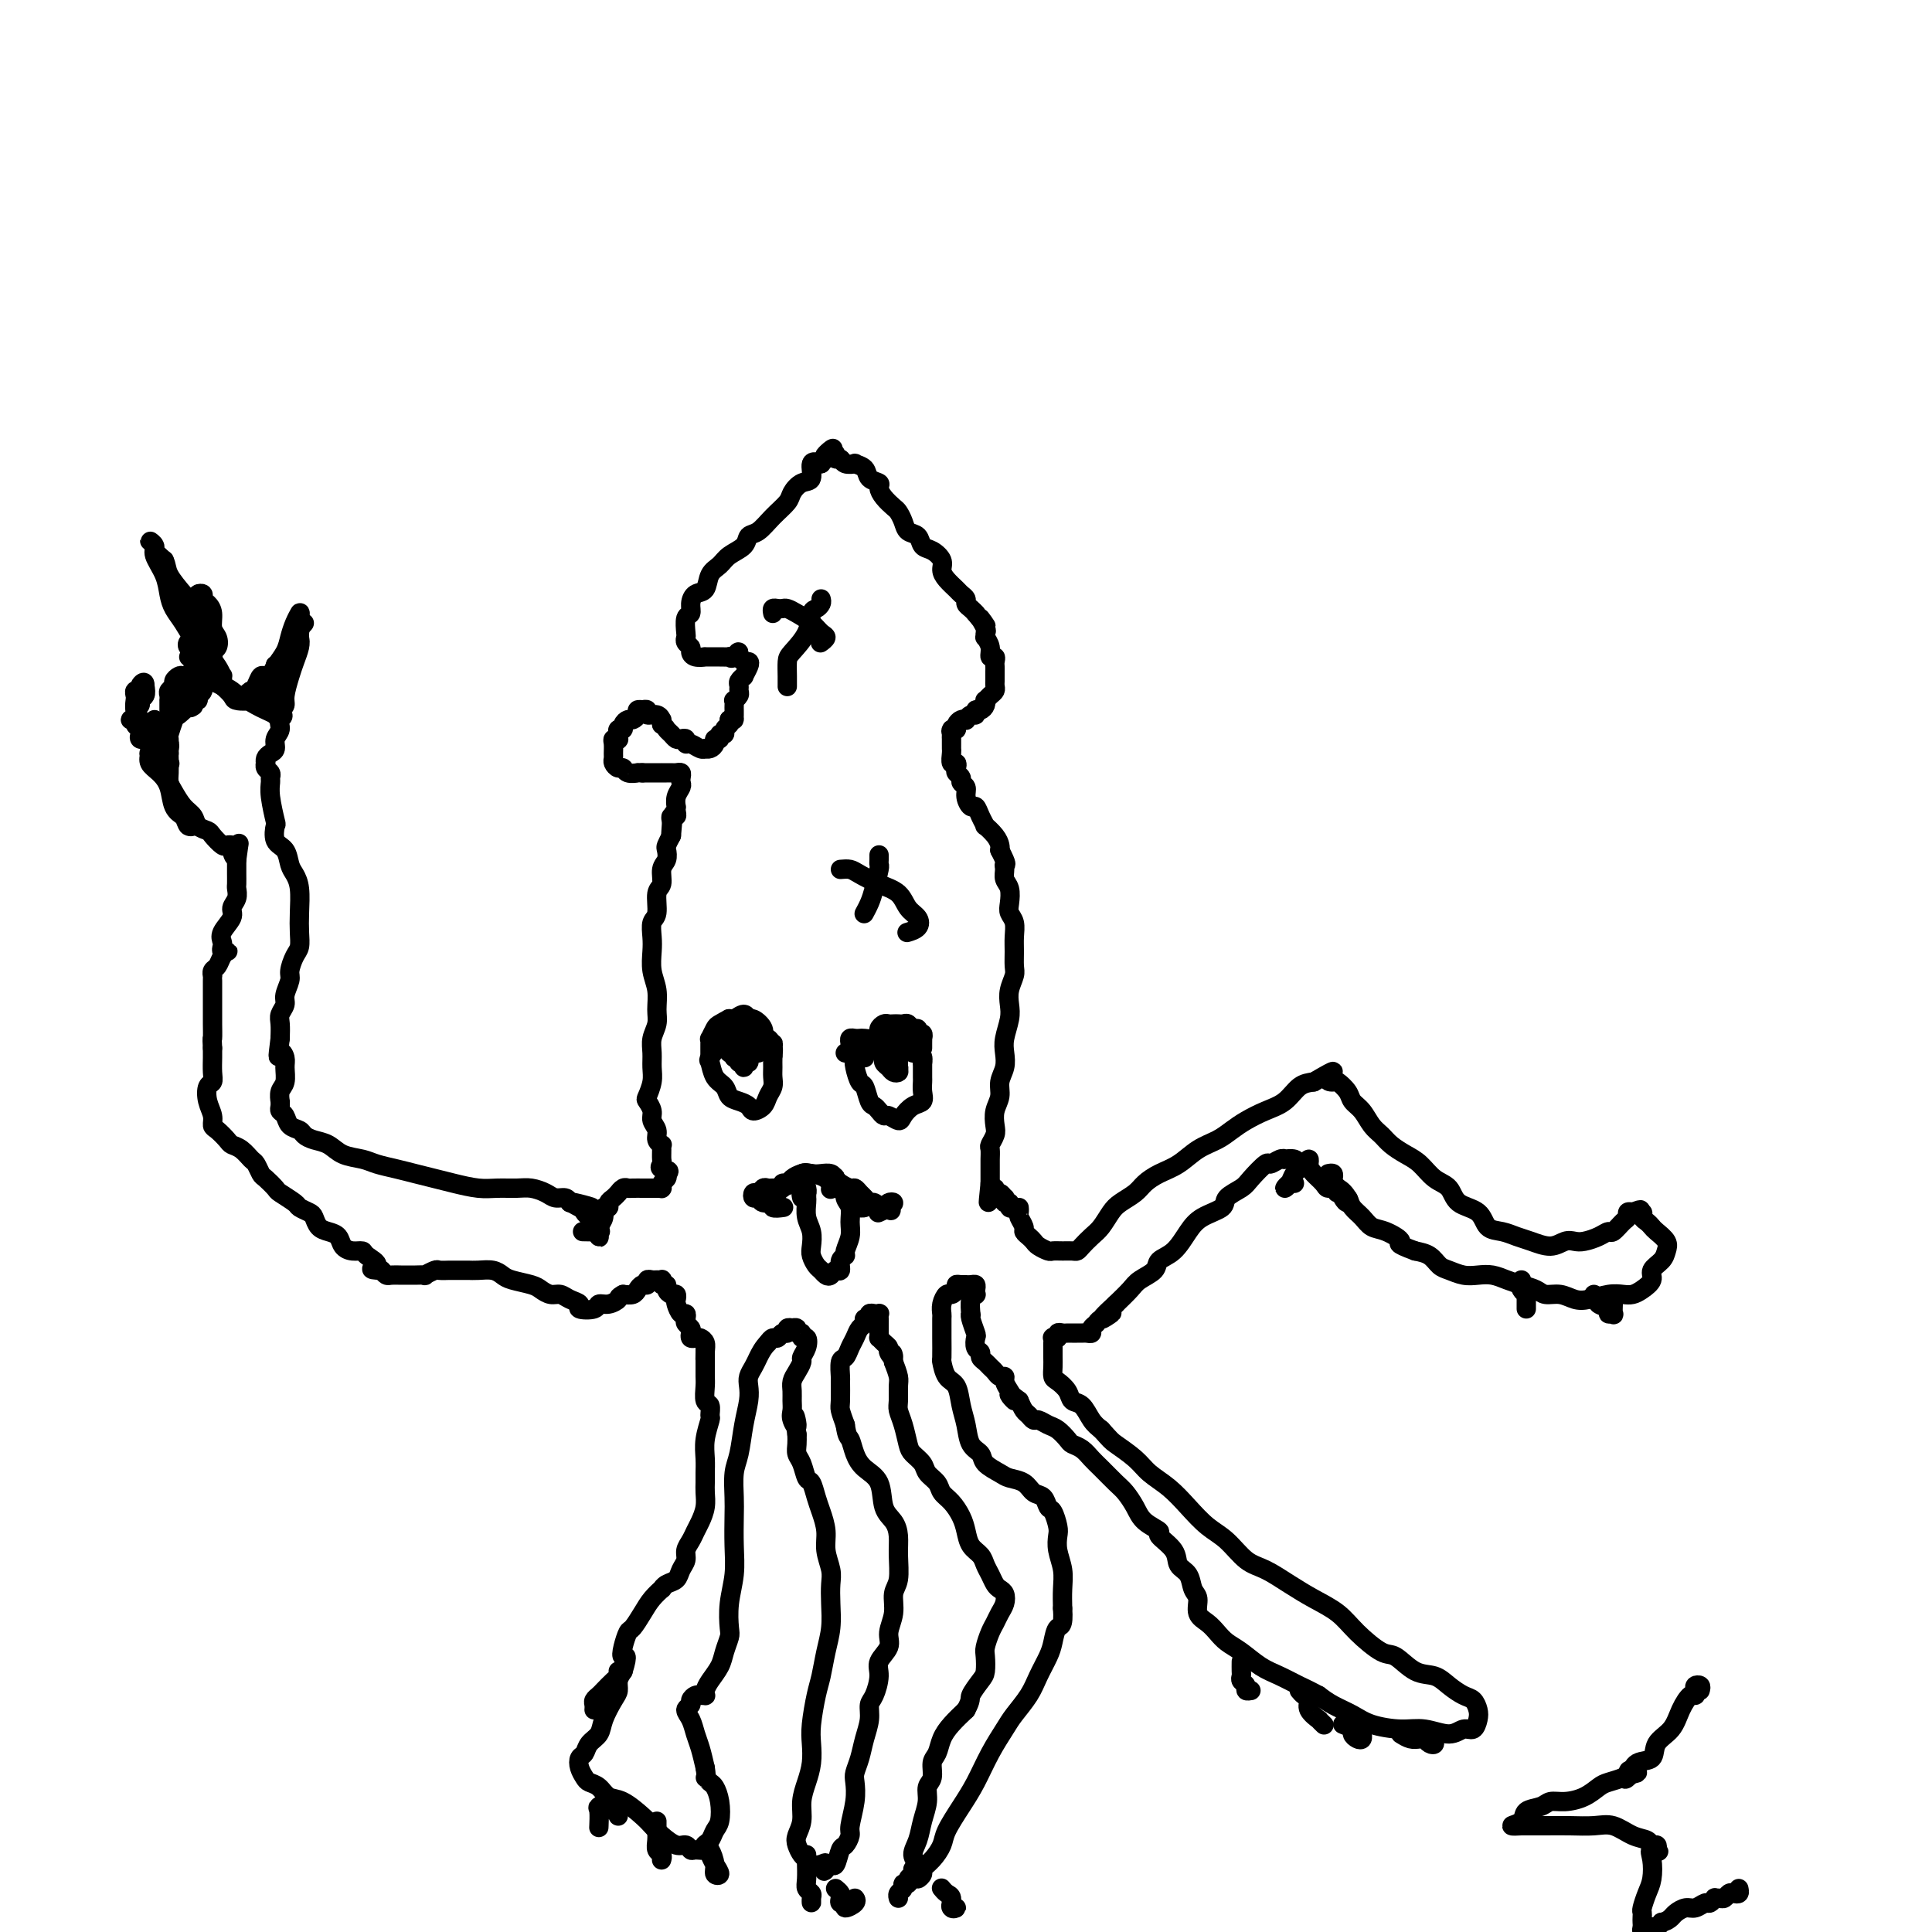 <svg viewBox='0 0 400 400' version='1.1' xmlns='http://www.w3.org/2000/svg' xmlns:xlink='http://www.w3.org/1999/xlink'><g fill='none' stroke='#000000' stroke-width='4' stroke-linecap='round' stroke-linejoin='round'><path d='M124,256c-0.009,-0.441 -0.017,-0.882 0,-1c0.017,-0.118 0.061,0.089 0,0c-0.061,-0.089 -0.227,-0.472 0,-1c0.227,-0.528 0.848,-1.202 1,-2c0.152,-0.798 -0.166,-1.720 0,-2c0.166,-0.280 0.814,0.084 1,0c0.186,-0.084 -0.091,-0.615 0,-1c0.091,-0.385 0.550,-0.625 1,-1c0.450,-0.375 0.893,-0.885 1,-1c0.107,-0.115 -0.121,0.165 0,0c0.121,-0.165 0.591,-0.776 1,-1c0.409,-0.224 0.757,-0.060 1,0c0.243,0.060 0.379,0.016 1,0c0.621,-0.016 1.725,-0.004 2,0c0.275,0.004 -0.280,0.001 0,0c0.280,-0.001 1.396,0.001 2,0c0.604,-0.001 0.697,-0.003 1,0c0.303,0.003 0.817,0.012 1,0c0.183,-0.012 0.035,-0.045 0,0c-0.035,0.045 0.042,0.167 0,0c-0.042,-0.167 -0.204,-0.622 0,-1c0.204,-0.378 0.772,-0.679 1,-1c0.228,-0.321 0.114,-0.660 0,-1'/><path d='M138,243c1.320,-0.793 -0.379,-0.777 -1,-1c-0.621,-0.223 -0.165,-0.686 0,-1c0.165,-0.314 0.040,-0.479 0,-1c-0.040,-0.521 0.004,-1.400 0,-2c-0.004,-0.600 -0.058,-0.923 0,-1c0.058,-0.077 0.227,0.093 0,0c-0.227,-0.093 -0.849,-0.449 -1,-1c-0.151,-0.551 0.169,-1.298 0,-2c-0.169,-0.702 -0.826,-1.360 -1,-2c-0.174,-0.640 0.135,-1.263 0,-2c-0.135,-0.737 -0.715,-1.590 -1,-2c-0.285,-0.410 -0.273,-0.378 0,-1c0.273,-0.622 0.809,-1.899 1,-3c0.191,-1.101 0.037,-2.026 0,-3c-0.037,-0.974 0.044,-1.996 0,-3c-0.044,-1.004 -0.212,-1.990 0,-3c0.212,-1.010 0.803,-2.045 1,-3c0.197,-0.955 0.001,-1.830 0,-3c-0.001,-1.170 0.195,-2.635 0,-4c-0.195,-1.365 -0.780,-2.629 -1,-4c-0.220,-1.371 -0.074,-2.851 0,-4c0.074,-1.149 0.076,-1.969 0,-3c-0.076,-1.031 -0.232,-2.272 0,-3c0.232,-0.728 0.850,-0.943 1,-2c0.150,-1.057 -0.170,-2.956 0,-4c0.170,-1.044 0.829,-1.235 1,-2c0.171,-0.765 -0.148,-2.106 0,-3c0.148,-0.894 0.761,-1.343 1,-2c0.239,-0.657 0.103,-1.523 0,-2c-0.103,-0.477 -0.172,-0.565 0,-1c0.172,-0.435 0.586,-1.218 1,-2'/><path d='M139,173c0.773,-8.517 0.206,-2.808 0,-1c-0.206,1.808 -0.051,-0.285 0,-1c0.051,-0.715 -0.000,-0.051 0,0c0.000,0.051 0.053,-0.512 0,-1c-0.053,-0.488 -0.210,-0.900 0,-1c0.210,-0.100 0.787,0.111 1,0c0.213,-0.111 0.061,-0.544 0,-1c-0.061,-0.456 -0.030,-0.934 0,-1c0.030,-0.066 0.060,0.281 0,0c-0.060,-0.281 -0.212,-1.189 0,-2c0.212,-0.811 0.786,-1.524 1,-2c0.214,-0.476 0.068,-0.716 0,-1c-0.068,-0.284 -0.060,-0.612 0,-1c0.060,-0.388 0.170,-0.836 0,-1c-0.170,-0.164 -0.619,-0.044 -1,0c-0.381,0.044 -0.694,0.012 -1,0c-0.306,-0.012 -0.607,-0.003 -1,0c-0.393,0.003 -0.879,0.001 -1,0c-0.121,-0.001 0.122,-0.000 0,0c-0.122,0.000 -0.610,0.000 -1,0c-0.390,-0.000 -0.682,-0.000 -1,0c-0.318,0.000 -0.662,0.000 -1,0c-0.338,-0.000 -0.669,-0.000 -1,0'/><path d='M133,160c-1.356,-0.017 -0.745,-0.060 -1,0c-0.255,0.060 -1.375,0.223 -2,0c-0.625,-0.223 -0.756,-0.832 -1,-1c-0.244,-0.168 -0.601,0.106 -1,0c-0.399,-0.106 -0.840,-0.592 -1,-1c-0.160,-0.408 -0.039,-0.736 0,-1c0.039,-0.264 -0.004,-0.462 0,-1c0.004,-0.538 0.053,-1.416 0,-2c-0.053,-0.584 -0.210,-0.873 0,-1c0.210,-0.127 0.787,-0.090 1,0c0.213,0.090 0.061,0.235 0,0c-0.061,-0.235 -0.031,-0.850 0,-1c0.031,-0.150 0.064,0.166 0,0c-0.064,-0.166 -0.225,-0.814 0,-1c0.225,-0.186 0.835,0.091 1,0c0.165,-0.091 -0.115,-0.550 0,-1c0.115,-0.450 0.623,-0.891 1,-1c0.377,-0.109 0.622,0.115 1,0c0.378,-0.115 0.890,-0.568 1,-1c0.110,-0.432 -0.183,-0.844 0,-1c0.183,-0.156 0.840,-0.057 1,0c0.160,0.057 -0.178,0.072 0,0c0.178,-0.072 0.871,-0.230 1,0c0.129,0.230 -0.305,0.849 0,1c0.305,0.151 1.350,-0.166 2,0c0.650,0.166 0.906,0.814 1,1c0.094,0.186 0.027,-0.090 0,0c-0.027,0.090 -0.013,0.545 0,1'/><path d='M137,150c0.952,0.646 0.833,0.760 1,1c0.167,0.240 0.618,0.604 1,1c0.382,0.396 0.693,0.823 1,1c0.307,0.177 0.611,0.104 1,0c0.389,-0.104 0.865,-0.238 1,0c0.135,0.238 -0.070,0.848 0,1c0.070,0.152 0.414,-0.155 1,0c0.586,0.155 1.415,0.771 2,1c0.585,0.229 0.926,0.071 1,0c0.074,-0.071 -0.120,-0.057 0,0c0.120,0.057 0.553,0.155 1,0c0.447,-0.155 0.908,-0.562 1,-1c0.092,-0.438 -0.187,-0.905 0,-1c0.187,-0.095 0.838,0.182 1,0c0.162,-0.182 -0.167,-0.822 0,-1c0.167,-0.178 0.828,0.107 1,0c0.172,-0.107 -0.146,-0.606 0,-1c0.146,-0.394 0.756,-0.684 1,-1c0.244,-0.316 0.122,-0.658 0,-1'/><path d='M151,149c1.155,-0.881 1.042,-0.082 1,0c-0.042,0.082 -0.012,-0.552 0,-1c0.012,-0.448 0.007,-0.712 0,-1c-0.007,-0.288 -0.016,-0.602 0,-1c0.016,-0.398 0.057,-0.880 0,-1c-0.057,-0.120 -0.213,0.123 0,0c0.213,-0.123 0.793,-0.612 1,-1c0.207,-0.388 0.040,-0.677 0,-1c-0.040,-0.323 0.045,-0.682 0,-1c-0.045,-0.318 -0.222,-0.597 0,-1c0.222,-0.403 0.841,-0.930 1,-1c0.159,-0.070 -0.142,0.318 0,0c0.142,-0.318 0.729,-1.343 1,-2c0.271,-0.657 0.227,-0.946 0,-1c-0.227,-0.054 -0.636,0.127 -1,0c-0.364,-0.127 -0.682,-0.564 -1,-1'/><path d='M153,136c0.149,-2.011 -0.480,-0.539 -1,0c-0.520,0.539 -0.933,0.144 -1,0c-0.067,-0.144 0.210,-0.038 0,0c-0.210,0.038 -0.908,0.007 -2,0c-1.092,-0.007 -2.579,0.009 -3,0c-0.421,-0.009 0.223,-0.044 0,0c-0.223,0.044 -1.314,0.166 -2,0c-0.686,-0.166 -0.968,-0.620 -1,-1c-0.032,-0.380 0.187,-0.687 0,-1c-0.187,-0.313 -0.778,-0.632 -1,-1c-0.222,-0.368 -0.074,-0.784 0,-1c0.074,-0.216 0.074,-0.233 0,-1c-0.074,-0.767 -0.223,-2.284 0,-3c0.223,-0.716 0.818,-0.632 1,-1c0.182,-0.368 -0.050,-1.187 0,-2c0.050,-0.813 0.382,-1.621 1,-2c0.618,-0.379 1.521,-0.328 2,-1c0.479,-0.672 0.533,-2.068 1,-3c0.467,-0.932 1.346,-1.400 2,-2c0.654,-0.600 1.084,-1.332 2,-2c0.916,-0.668 2.319,-1.271 3,-2c0.681,-0.729 0.640,-1.584 1,-2c0.360,-0.416 1.121,-0.392 2,-1c0.879,-0.608 1.876,-1.848 3,-3c1.124,-1.152 2.377,-2.215 3,-3c0.623,-0.785 0.617,-1.293 1,-2c0.383,-0.707 1.154,-1.612 2,-2c0.846,-0.388 1.766,-0.258 2,-1c0.234,-0.742 -0.219,-2.355 0,-3c0.219,-0.645 1.109,-0.323 2,0'/><path d='M170,96c4.360,-4.944 1.760,-2.804 1,-2c-0.760,0.804 0.320,0.272 1,0c0.680,-0.272 0.961,-0.283 1,0c0.039,0.283 -0.163,0.860 0,1c0.163,0.140 0.692,-0.157 1,0c0.308,0.157 0.396,0.767 1,1c0.604,0.233 1.725,0.090 2,0c0.275,-0.090 -0.295,-0.127 0,0c0.295,0.127 1.454,0.418 2,1c0.546,0.582 0.479,1.455 1,2c0.521,0.545 1.631,0.761 2,1c0.369,0.239 -0.003,0.500 0,1c0.003,0.500 0.381,1.237 1,2c0.619,0.763 1.479,1.551 2,2c0.521,0.449 0.702,0.558 1,1c0.298,0.442 0.712,1.217 1,2c0.288,0.783 0.449,1.575 1,2c0.551,0.425 1.492,0.484 2,1c0.508,0.516 0.583,1.489 1,2c0.417,0.511 1.176,0.560 2,1c0.824,0.440 1.712,1.270 2,2c0.288,0.730 -0.024,1.362 0,2c0.024,0.638 0.384,1.284 1,2c0.616,0.716 1.489,1.501 2,2c0.511,0.499 0.662,0.711 1,1c0.338,0.289 0.864,0.655 1,1c0.136,0.345 -0.117,0.670 0,1c0.117,0.330 0.605,0.666 1,1c0.395,0.334 0.698,0.667 1,1'/><path d='M202,127c3.724,4.758 1.533,1.652 1,1c-0.533,-0.652 0.593,1.151 1,2c0.407,0.849 0.094,0.743 0,1c-0.094,0.257 0.031,0.877 0,1c-0.031,0.123 -0.219,-0.251 0,0c0.219,0.251 0.843,1.128 1,2c0.157,0.872 -0.154,1.739 0,2c0.154,0.261 0.773,-0.084 1,0c0.227,0.084 0.061,0.596 0,1c-0.061,0.404 -0.016,0.700 0,1c0.016,0.300 0.004,0.605 0,1c-0.004,0.395 -0.000,0.879 0,1c0.000,0.121 -0.003,-0.123 0,0c0.003,0.123 0.011,0.611 0,1c-0.011,0.389 -0.042,0.678 0,1c0.042,0.322 0.155,0.677 0,1c-0.155,0.323 -0.580,0.612 -1,1c-0.420,0.388 -0.834,0.873 -1,1c-0.166,0.127 -0.082,-0.106 0,0c0.082,0.106 0.163,0.549 0,1c-0.163,0.451 -0.569,0.909 -1,1c-0.431,0.091 -0.885,-0.186 -1,0c-0.115,0.186 0.110,0.834 0,1c-0.110,0.166 -0.555,-0.149 -1,0c-0.445,0.149 -0.890,0.761 -1,1c-0.110,0.239 0.115,0.105 0,0c-0.115,-0.105 -0.569,-0.182 -1,0c-0.431,0.182 -0.837,0.623 -1,1c-0.163,0.377 -0.081,0.688 0,1'/><path d='M198,151c-1.464,1.194 -1.124,0.179 -1,0c0.124,-0.179 0.033,0.477 0,1c-0.033,0.523 -0.009,0.912 0,1c0.009,0.088 0.001,-0.126 0,0c-0.001,0.126 0.003,0.593 0,1c-0.003,0.407 -0.015,0.753 0,1c0.015,0.247 0.055,0.395 0,1c-0.055,0.605 -0.207,1.668 0,2c0.207,0.332 0.772,-0.065 1,0c0.228,0.065 0.118,0.594 0,1c-0.118,0.406 -0.243,0.689 0,1c0.243,0.311 0.853,0.652 1,1c0.147,0.348 -0.168,0.705 0,1c0.168,0.295 0.818,0.529 1,1c0.182,0.471 -0.105,1.178 0,2c0.105,0.822 0.601,1.760 1,2c0.399,0.240 0.702,-0.217 1,0c0.298,0.217 0.591,1.109 1,2c0.409,0.891 0.933,1.783 1,2c0.067,0.217 -0.322,-0.241 0,0c0.322,0.241 1.356,1.180 2,2c0.644,0.820 0.898,1.520 1,2c0.102,0.480 0.051,0.740 0,1'/><path d='M207,176c1.769,3.430 1.192,3.006 1,3c-0.192,-0.006 0.000,0.407 0,1c-0.000,0.593 -0.192,1.365 0,2c0.192,0.635 0.769,1.132 1,2c0.231,0.868 0.114,2.108 0,3c-0.114,0.892 -0.227,1.436 0,2c0.227,0.564 0.794,1.147 1,2c0.206,0.853 0.052,1.975 0,3c-0.052,1.025 0.000,1.955 0,3c-0.000,1.045 -0.052,2.207 0,3c0.052,0.793 0.206,1.216 0,2c-0.206,0.784 -0.774,1.928 -1,3c-0.226,1.072 -0.112,2.072 0,3c0.112,0.928 0.222,1.785 0,3c-0.222,1.215 -0.777,2.790 -1,4c-0.223,1.210 -0.116,2.056 0,3c0.116,0.944 0.241,1.986 0,3c-0.241,1.014 -0.848,2.001 -1,3c-0.152,0.999 0.152,2.012 0,3c-0.152,0.988 -0.759,1.951 -1,3c-0.241,1.049 -0.117,2.183 0,3c0.117,0.817 0.228,1.318 0,2c-0.228,0.682 -0.793,1.545 -1,2c-0.207,0.455 -0.055,0.503 0,1c0.055,0.497 0.015,1.443 0,2c-0.015,0.557 -0.004,0.727 0,1c0.004,0.273 0.001,0.651 0,1c-0.001,0.349 -0.000,0.671 0,1c0.000,0.329 0.000,0.665 0,1c-0.000,0.335 -0.000,0.667 0,1'/><path d='M205,245c-0.756,7.183 -0.147,2.642 0,1c0.147,-1.642 -0.167,-0.383 0,0c0.167,0.383 0.816,-0.109 1,0c0.184,0.109 -0.095,0.818 0,1c0.095,0.182 0.565,-0.162 1,0c0.435,0.162 0.834,0.832 1,1c0.166,0.168 0.100,-0.165 0,0c-0.100,0.165 -0.233,0.828 0,1c0.233,0.172 0.832,-0.146 1,0c0.168,0.146 -0.095,0.756 0,1c0.095,0.244 0.547,0.122 1,0'/><path d='M210,250c0.995,0.721 0.984,0.024 1,0c0.016,-0.024 0.060,0.623 0,1c-0.060,0.377 -0.223,0.482 0,1c0.223,0.518 0.832,1.448 1,2c0.168,0.552 -0.106,0.726 0,1c0.106,0.274 0.591,0.648 1,1c0.409,0.352 0.742,0.683 1,1c0.258,0.317 0.440,0.621 1,1c0.560,0.379 1.498,0.834 2,1c0.502,0.166 0.567,0.042 1,0c0.433,-0.042 1.232,-0.003 2,0c0.768,0.003 1.504,-0.028 2,0c0.496,0.028 0.752,0.117 1,0c0.248,-0.117 0.488,-0.440 1,-1c0.512,-0.560 1.296,-1.357 2,-2c0.704,-0.643 1.329,-1.131 2,-2c0.671,-0.869 1.389,-2.120 2,-3c0.611,-0.880 1.114,-1.389 2,-2c0.886,-0.611 2.154,-1.322 3,-2c0.846,-0.678 1.269,-1.322 2,-2c0.731,-0.678 1.770,-1.389 3,-2c1.230,-0.611 2.649,-1.122 4,-2c1.351,-0.878 2.633,-2.122 4,-3c1.367,-0.878 2.820,-1.389 4,-2c1.180,-0.611 2.087,-1.323 3,-2c0.913,-0.677 1.833,-1.320 3,-2c1.167,-0.680 2.581,-1.399 4,-2c1.419,-0.601 2.844,-1.085 4,-2c1.156,-0.915 2.045,-2.261 3,-3c0.955,-0.739 1.978,-0.869 3,-1'/><path d='M272,224c6.042,-3.543 3.645,-1.899 3,-1c-0.645,0.899 0.460,1.055 1,1c0.540,-0.055 0.515,-0.320 1,0c0.485,0.320 1.481,1.226 2,2c0.519,0.774 0.561,1.414 1,2c0.439,0.586 1.275,1.116 2,2c0.725,0.884 1.338,2.123 2,3c0.662,0.877 1.373,1.394 2,2c0.627,0.606 1.169,1.302 2,2c0.831,0.698 1.950,1.398 3,2c1.050,0.602 2.032,1.104 3,2c0.968,0.896 1.921,2.184 3,3c1.079,0.816 2.284,1.160 3,2c0.716,0.840 0.943,2.176 2,3c1.057,0.824 2.942,1.138 4,2c1.058,0.862 1.287,2.274 2,3c0.713,0.726 1.910,0.765 3,1c1.090,0.235 2.074,0.665 3,1c0.926,0.335 1.794,0.574 3,1c1.206,0.426 2.749,1.040 4,1c1.251,-0.040 2.209,-0.733 3,-1c0.791,-0.267 1.415,-0.108 2,0c0.585,0.108 1.130,0.166 2,0c0.870,-0.166 2.065,-0.555 3,-1c0.935,-0.445 1.609,-0.946 2,-1c0.391,-0.054 0.500,0.339 1,0c0.500,-0.339 1.392,-1.410 2,-2c0.608,-0.590 0.933,-0.697 1,-1c0.067,-0.303 -0.124,-0.801 0,-1c0.124,-0.199 0.562,-0.100 1,0'/><path d='M338,251c2.792,-1.070 1.273,-0.245 1,0c-0.273,0.245 0.699,-0.090 1,0c0.301,0.090 -0.070,0.604 0,1c0.070,0.396 0.579,0.672 1,1c0.421,0.328 0.752,0.707 1,1c0.248,0.293 0.412,0.501 1,1c0.588,0.499 1.599,1.288 2,2c0.401,0.712 0.193,1.346 0,2c-0.193,0.654 -0.369,1.328 -1,2c-0.631,0.672 -1.715,1.343 -2,2c-0.285,0.657 0.231,1.299 0,2c-0.231,0.701 -1.209,1.459 -2,2c-0.791,0.541 -1.394,0.864 -2,1c-0.606,0.136 -1.215,0.085 -2,0c-0.785,-0.085 -1.747,-0.204 -3,0c-1.253,0.204 -2.796,0.731 -4,1c-1.204,0.269 -2.069,0.279 -3,0c-0.931,-0.279 -1.929,-0.848 -3,-1c-1.071,-0.152 -2.215,0.113 -3,0c-0.785,-0.113 -1.210,-0.605 -2,-1c-0.790,-0.395 -1.943,-0.693 -3,-1c-1.057,-0.307 -2.016,-0.621 -3,-1c-0.984,-0.379 -1.993,-0.821 -3,-1c-1.007,-0.179 -2.012,-0.093 -3,0c-0.988,0.093 -1.958,0.193 -3,0c-1.042,-0.193 -2.156,-0.681 -3,-1c-0.844,-0.319 -1.420,-0.471 -2,-1c-0.580,-0.529 -1.166,-1.437 -2,-2c-0.834,-0.563 -1.917,-0.782 -3,-1'/><path d='M293,259c-4.717,-1.733 -3.008,-1.567 -3,-2c0.008,-0.433 -1.685,-1.466 -3,-2c-1.315,-0.534 -2.253,-0.567 -3,-1c-0.747,-0.433 -1.303,-1.264 -2,-2c-0.697,-0.736 -1.533,-1.376 -2,-2c-0.467,-0.624 -0.563,-1.232 -1,-2c-0.437,-0.768 -1.215,-1.697 -2,-2c-0.785,-0.303 -1.576,0.021 -2,0c-0.424,-0.021 -0.479,-0.388 -1,-1c-0.521,-0.612 -1.506,-1.471 -2,-2c-0.494,-0.529 -0.496,-0.730 -1,-1c-0.504,-0.270 -1.510,-0.609 -2,-1c-0.490,-0.391 -0.464,-0.832 -1,-1c-0.536,-0.168 -1.633,-0.062 -2,0c-0.367,0.062 -0.003,0.079 0,0c0.003,-0.079 -0.354,-0.254 -1,0c-0.646,0.254 -1.582,0.935 -2,1c-0.418,0.065 -0.319,-0.488 -1,0c-0.681,0.488 -2.143,2.017 -3,3c-0.857,0.983 -1.111,1.420 -2,2c-0.889,0.580 -2.415,1.304 -3,2c-0.585,0.696 -0.231,1.366 -1,2c-0.769,0.634 -2.662,1.234 -4,2c-1.338,0.766 -2.120,1.700 -3,3c-0.880,1.300 -1.859,2.966 -3,4c-1.141,1.034 -2.444,1.434 -3,2c-0.556,0.566 -0.366,1.296 -1,2c-0.634,0.704 -2.094,1.382 -3,2c-0.906,0.618 -1.259,1.177 -2,2c-0.741,0.823 -1.871,1.912 -3,3'/><path d='M231,270c-5.531,5.046 -1.860,2.662 -1,2c0.860,-0.662 -1.093,0.397 -2,1c-0.907,0.603 -0.768,0.750 -1,1c-0.232,0.250 -0.835,0.603 -1,1c-0.165,0.397 0.110,0.838 0,1c-0.110,0.162 -0.603,0.043 -1,0c-0.397,-0.043 -0.698,-0.012 -1,0c-0.302,0.012 -0.605,0.003 -1,0c-0.395,-0.003 -0.880,-0.002 -1,0c-0.120,0.002 0.127,0.004 0,0c-0.127,-0.004 -0.626,-0.015 -1,0c-0.374,0.015 -0.622,0.056 -1,0c-0.378,-0.056 -0.886,-0.208 -1,0c-0.114,0.208 0.166,0.776 0,1c-0.166,0.224 -0.776,0.105 -1,0c-0.224,-0.105 -0.060,-0.194 0,0c0.060,0.194 0.016,0.672 0,1c-0.016,0.328 -0.002,0.507 0,1c0.002,0.493 -0.007,1.301 0,2c0.007,0.699 0.028,1.291 0,2c-0.028,0.709 -0.107,1.536 0,2c0.107,0.464 0.399,0.565 1,1c0.601,0.435 1.512,1.205 2,2c0.488,0.795 0.553,1.615 1,2c0.447,0.385 1.274,0.334 2,1c0.726,0.666 1.350,2.047 2,3c0.650,0.953 1.325,1.476 2,2'/><path d='M228,296c2.019,2.238 2.066,2.335 3,3c0.934,0.665 2.756,1.900 4,3c1.244,1.100 1.911,2.064 3,3c1.089,0.936 2.602,1.844 4,3c1.398,1.156 2.683,2.560 4,4c1.317,1.440 2.665,2.917 4,4c1.335,1.083 2.656,1.774 4,3c1.344,1.226 2.712,2.988 4,4c1.288,1.012 2.496,1.273 4,2c1.504,0.727 3.306,1.919 5,3c1.694,1.081 3.281,2.052 5,3c1.719,0.948 3.568,1.872 5,3c1.432,1.128 2.445,2.458 4,4c1.555,1.542 3.651,3.294 5,4c1.349,0.706 1.951,0.364 3,1c1.049,0.636 2.547,2.250 4,3c1.453,0.750 2.862,0.638 4,1c1.138,0.362 2.004,1.199 3,2c0.996,0.801 2.121,1.568 3,2c0.879,0.432 1.512,0.531 2,1c0.488,0.469 0.831,1.307 1,2c0.169,0.693 0.163,1.239 0,2c-0.163,0.761 -0.484,1.735 -1,2c-0.516,0.265 -1.226,-0.180 -2,0c-0.774,0.180 -1.613,0.985 -3,1c-1.387,0.015 -3.323,-0.758 -5,-1c-1.677,-0.242 -3.096,0.048 -5,0c-1.904,-0.048 -4.294,-0.436 -6,-1c-1.706,-0.564 -2.729,-1.306 -4,-2c-1.271,-0.694 -2.792,-1.341 -4,-2c-1.208,-0.659 -2.104,-1.329 -3,-2'/><path d='M273,351c-2.416,-1.281 -2.954,-1.484 -4,-2c-1.046,-0.516 -2.598,-1.345 -4,-2c-1.402,-0.655 -2.654,-1.134 -4,-2c-1.346,-0.866 -2.785,-2.118 -4,-3c-1.215,-0.882 -2.205,-1.395 -3,-2c-0.795,-0.605 -1.393,-1.302 -2,-2c-0.607,-0.698 -1.222,-1.398 -2,-2c-0.778,-0.602 -1.718,-1.105 -2,-2c-0.282,-0.895 0.096,-2.182 0,-3c-0.096,-0.818 -0.665,-1.168 -1,-2c-0.335,-0.832 -0.437,-2.144 -1,-3c-0.563,-0.856 -1.586,-1.254 -2,-2c-0.414,-0.746 -0.218,-1.841 -1,-3c-0.782,-1.159 -2.541,-2.384 -3,-3c-0.459,-0.616 0.384,-0.625 0,-1c-0.384,-0.375 -1.993,-1.115 -3,-2c-1.007,-0.885 -1.410,-1.913 -2,-3c-0.590,-1.087 -1.365,-2.231 -2,-3c-0.635,-0.769 -1.130,-1.162 -2,-2c-0.870,-0.838 -2.116,-2.121 -3,-3c-0.884,-0.879 -1.406,-1.353 -2,-2c-0.594,-0.647 -1.261,-1.469 -2,-2c-0.739,-0.531 -1.550,-0.773 -2,-1c-0.450,-0.227 -0.540,-0.438 -1,-1c-0.460,-0.562 -1.289,-1.474 -2,-2c-0.711,-0.526 -1.304,-0.665 -2,-1c-0.696,-0.335 -1.496,-0.866 -2,-1c-0.504,-0.134 -0.712,0.129 -1,0c-0.288,-0.129 -0.654,-0.650 -1,-1c-0.346,-0.350 -0.670,-0.529 -1,-1c-0.330,-0.471 -0.665,-1.236 -1,-2'/><path d='M211,290c-3.586,-2.846 -1.552,-0.460 -1,0c0.552,0.460 -0.377,-1.004 -1,-2c-0.623,-0.996 -0.941,-1.524 -1,-2c-0.059,-0.476 0.139,-0.901 0,-1c-0.139,-0.099 -0.616,0.128 -1,0c-0.384,-0.128 -0.676,-0.612 -1,-1c-0.324,-0.388 -0.679,-0.680 -1,-1c-0.321,-0.320 -0.608,-0.667 -1,-1c-0.392,-0.333 -0.889,-0.650 -1,-1c-0.111,-0.350 0.163,-0.731 0,-1c-0.163,-0.269 -0.762,-0.427 -1,-1c-0.238,-0.573 -0.116,-1.562 0,-2c0.116,-0.438 0.226,-0.324 0,-1c-0.226,-0.676 -0.789,-2.143 -1,-3c-0.211,-0.857 -0.071,-1.105 0,-1c0.071,0.105 0.071,0.561 0,0c-0.071,-0.561 -0.215,-2.140 0,-3c0.215,-0.860 0.787,-1.001 1,-1c0.213,0.001 0.067,0.144 0,0c-0.067,-0.144 -0.056,-0.574 0,-1c0.056,-0.426 0.156,-0.846 0,-1c-0.156,-0.154 -0.568,-0.041 -1,0c-0.432,0.041 -0.886,0.011 -1,0c-0.114,-0.011 0.110,-0.003 0,0c-0.110,0.003 -0.555,0.002 -1,0'/><path d='M199,266c-0.704,-0.043 -0.963,-0.149 -1,0c-0.037,0.149 0.148,0.555 0,1c-0.148,0.445 -0.628,0.930 -1,1c-0.372,0.070 -0.636,-0.276 -1,0c-0.364,0.276 -0.830,1.174 -1,2c-0.170,0.826 -0.045,1.581 0,2c0.045,0.419 0.012,0.502 0,1c-0.012,0.498 -0.001,1.412 0,2c0.001,0.588 -0.007,0.852 0,2c0.007,1.148 0.029,3.181 0,4c-0.029,0.819 -0.110,0.423 0,1c0.110,0.577 0.409,2.126 1,3c0.591,0.874 1.472,1.074 2,2c0.528,0.926 0.703,2.580 1,4c0.297,1.420 0.717,2.608 1,4c0.283,1.392 0.431,2.989 1,4c0.569,1.011 1.560,1.436 2,2c0.440,0.564 0.330,1.269 1,2c0.670,0.731 2.120,1.490 3,2c0.880,0.510 1.192,0.771 2,1c0.808,0.229 2.114,0.427 3,1c0.886,0.573 1.351,1.522 2,2c0.649,0.478 1.481,0.483 2,1c0.519,0.517 0.727,1.544 1,2c0.273,0.456 0.613,0.341 1,1c0.387,0.659 0.822,2.094 1,3c0.178,0.906 0.100,1.284 0,2c-0.100,0.716 -0.223,1.769 0,3c0.223,1.231 0.791,2.639 1,4c0.209,1.361 0.060,2.675 0,4c-0.060,1.325 -0.030,2.663 0,4'/><path d='M220,333c0.289,4.008 -0.488,3.527 -1,4c-0.512,0.473 -0.760,1.902 -1,3c-0.240,1.098 -0.472,1.867 -1,3c-0.528,1.133 -1.352,2.629 -2,4c-0.648,1.371 -1.121,2.617 -2,4c-0.879,1.383 -2.163,2.903 -3,4c-0.837,1.097 -1.226,1.771 -2,3c-0.774,1.229 -1.933,3.014 -3,5c-1.067,1.986 -2.043,4.174 -3,6c-0.957,1.826 -1.896,3.291 -3,5c-1.104,1.709 -2.372,3.662 -3,5c-0.628,1.338 -0.617,2.062 -1,3c-0.383,0.938 -1.160,2.091 -2,3c-0.840,0.909 -1.742,1.575 -2,2c-0.258,0.425 0.128,0.609 0,1c-0.128,0.391 -0.771,0.989 -1,1c-0.229,0.011 -0.044,-0.566 0,-1c0.044,-0.434 -0.052,-0.727 0,-1c0.052,-0.273 0.253,-0.527 0,-1c-0.253,-0.473 -0.958,-1.166 -1,-2c-0.042,-0.834 0.581,-1.808 1,-3c0.419,-1.192 0.633,-2.602 1,-4c0.367,-1.398 0.886,-2.782 1,-4c0.114,-1.218 -0.177,-2.269 0,-3c0.177,-0.731 0.823,-1.143 1,-2c0.177,-0.857 -0.116,-2.158 0,-3c0.116,-0.842 0.639,-1.226 1,-2c0.361,-0.774 0.559,-1.939 1,-3c0.441,-1.061 1.126,-2.017 2,-3c0.874,-0.983 1.937,-1.991 3,-3'/><path d='M200,354c1.204,-2.220 0.714,-2.270 1,-3c0.286,-0.730 1.348,-2.139 2,-3c0.652,-0.861 0.896,-1.175 1,-2c0.104,-0.825 0.069,-2.160 0,-3c-0.069,-0.840 -0.173,-1.183 0,-2c0.173,-0.817 0.621,-2.106 1,-3c0.379,-0.894 0.687,-1.391 1,-2c0.313,-0.609 0.631,-1.328 1,-2c0.369,-0.672 0.790,-1.296 1,-2c0.210,-0.704 0.211,-1.487 0,-2c-0.211,-0.513 -0.633,-0.757 -1,-1c-0.367,-0.243 -0.679,-0.487 -1,-1c-0.321,-0.513 -0.649,-1.295 -1,-2c-0.351,-0.705 -0.723,-1.332 -1,-2c-0.277,-0.668 -0.458,-1.376 -1,-2c-0.542,-0.624 -1.445,-1.164 -2,-2c-0.555,-0.836 -0.764,-1.967 -1,-3c-0.236,-1.033 -0.501,-1.967 -1,-3c-0.499,-1.033 -1.232,-2.163 -2,-3c-0.768,-0.837 -1.572,-1.379 -2,-2c-0.428,-0.621 -0.482,-1.319 -1,-2c-0.518,-0.681 -1.501,-1.344 -2,-2c-0.499,-0.656 -0.516,-1.306 -1,-2c-0.484,-0.694 -1.436,-1.430 -2,-2c-0.564,-0.570 -0.740,-0.972 -1,-2c-0.260,-1.028 -0.605,-2.683 -1,-4c-0.395,-1.317 -0.841,-2.295 -1,-3c-0.159,-0.705 -0.032,-1.137 0,-2c0.032,-0.863 -0.030,-2.155 0,-3c0.030,-0.845 0.151,-1.241 0,-2c-0.151,-0.759 -0.576,-1.879 -1,-3'/><path d='M185,282c-0.555,-3.118 0.058,-1.414 0,-1c-0.058,0.414 -0.786,-0.463 -1,-1c-0.214,-0.537 0.086,-0.735 0,-1c-0.086,-0.265 -0.559,-0.596 -1,-1c-0.441,-0.404 -0.850,-0.882 -1,-1c-0.150,-0.118 -0.040,0.123 0,0c0.040,-0.123 0.010,-0.611 0,-1c-0.010,-0.389 -0.002,-0.679 0,-1c0.002,-0.321 -0.004,-0.675 0,-1c0.004,-0.325 0.016,-0.623 0,-1c-0.016,-0.377 -0.061,-0.834 0,-1c0.061,-0.166 0.228,-0.040 0,0c-0.228,0.040 -0.850,-0.004 -1,0c-0.150,0.004 0.171,0.057 0,0c-0.171,-0.057 -0.833,-0.223 -1,0c-0.167,0.223 0.163,0.836 0,1c-0.163,0.164 -0.817,-0.122 -1,0c-0.183,0.122 0.106,0.653 0,1c-0.106,0.347 -0.607,0.510 -1,1c-0.393,0.490 -0.680,1.305 -1,2c-0.320,0.695 -0.674,1.268 -1,2c-0.326,0.732 -0.623,1.621 -1,2c-0.377,0.379 -0.834,0.247 -1,1c-0.166,0.753 -0.042,2.392 0,3c0.042,0.608 0.001,0.183 0,1c-0.001,0.817 0.038,2.874 0,4c-0.038,1.126 -0.154,1.322 0,2c0.154,0.678 0.577,1.839 1,3'/><path d='M175,295c0.341,2.549 0.692,2.423 1,3c0.308,0.577 0.572,1.859 1,3c0.428,1.141 1.018,2.143 2,3c0.982,0.857 2.354,1.571 3,3c0.646,1.429 0.567,3.573 1,5c0.433,1.427 1.380,2.138 2,3c0.620,0.862 0.913,1.875 1,3c0.087,1.125 -0.034,2.363 0,4c0.034,1.637 0.221,3.673 0,5c-0.221,1.327 -0.852,1.944 -1,3c-0.148,1.056 0.185,2.550 0,4c-0.185,1.450 -0.890,2.857 -1,4c-0.110,1.143 0.373,2.021 0,3c-0.373,0.979 -1.602,2.060 -2,3c-0.398,0.940 0.034,1.738 0,3c-0.034,1.262 -0.534,2.988 -1,4c-0.466,1.012 -0.899,1.311 -1,2c-0.101,0.689 0.130,1.769 0,3c-0.130,1.231 -0.622,2.613 -1,4c-0.378,1.387 -0.641,2.777 -1,4c-0.359,1.223 -0.813,2.277 -1,3c-0.187,0.723 -0.106,1.115 0,2c0.106,0.885 0.236,2.262 0,4c-0.236,1.738 -0.837,3.836 -1,5c-0.163,1.164 0.111,1.393 0,2c-0.111,0.607 -0.607,1.591 -1,2c-0.393,0.409 -0.683,0.244 -1,1c-0.317,0.756 -0.662,2.434 -1,3c-0.338,0.566 -0.668,0.019 -1,0c-0.332,-0.019 -0.666,0.491 -1,1'/><path d='M171,387c-0.742,1.170 -0.097,-0.407 0,-1c0.097,-0.593 -0.356,-0.204 -1,0c-0.644,0.204 -1.480,0.221 -2,0c-0.520,-0.221 -0.724,-0.680 -1,-1c-0.276,-0.320 -0.625,-0.500 -1,-1c-0.375,-0.500 -0.777,-1.319 -1,-2c-0.223,-0.681 -0.266,-1.224 0,-2c0.266,-0.776 0.842,-1.786 1,-3c0.158,-1.214 -0.102,-2.633 0,-4c0.102,-1.367 0.566,-2.684 1,-4c0.434,-1.316 0.837,-2.633 1,-4c0.163,-1.367 0.085,-2.784 0,-4c-0.085,-1.216 -0.177,-2.232 0,-4c0.177,-1.768 0.622,-4.289 1,-6c0.378,-1.711 0.690,-2.611 1,-4c0.310,-1.389 0.620,-3.266 1,-5c0.380,-1.734 0.830,-3.324 1,-5c0.170,-1.676 0.060,-3.438 0,-5c-0.060,-1.562 -0.072,-2.925 0,-4c0.072,-1.075 0.226,-1.862 0,-3c-0.226,-1.138 -0.834,-2.628 -1,-4c-0.166,-1.372 0.110,-2.628 0,-4c-0.110,-1.372 -0.607,-2.861 -1,-4c-0.393,-1.139 -0.684,-1.929 -1,-3c-0.316,-1.071 -0.659,-2.422 -1,-3c-0.341,-0.578 -0.680,-0.381 -1,-1c-0.320,-0.619 -0.622,-2.052 -1,-3c-0.378,-0.948 -0.833,-1.409 -1,-2c-0.167,-0.591 -0.048,-1.312 0,-2c0.048,-0.688 0.024,-1.344 0,-2'/><path d='M165,297c-1.022,-6.606 -0.078,-3.121 0,-2c0.078,1.121 -0.712,-0.122 -1,-1c-0.288,-0.878 -0.074,-1.390 0,-2c0.074,-0.610 0.010,-1.319 0,-2c-0.010,-0.681 0.035,-1.333 0,-2c-0.035,-0.667 -0.149,-1.347 0,-2c0.149,-0.653 0.563,-1.279 1,-2c0.437,-0.721 0.898,-1.537 1,-2c0.102,-0.463 -0.154,-0.573 0,-1c0.154,-0.427 0.717,-1.171 1,-2c0.283,-0.829 0.287,-1.743 0,-2c-0.287,-0.257 -0.866,0.141 -1,0c-0.134,-0.141 0.175,-0.822 0,-1c-0.175,-0.178 -0.836,0.147 -1,0c-0.164,-0.147 0.167,-0.767 0,-1c-0.167,-0.233 -0.832,-0.077 -1,0c-0.168,0.077 0.162,0.077 0,0c-0.162,-0.077 -0.817,-0.232 -1,0c-0.183,0.232 0.106,0.849 0,1c-0.106,0.151 -0.606,-0.166 -1,0c-0.394,0.166 -0.683,0.814 -1,1c-0.317,0.186 -0.662,-0.090 -1,0c-0.338,0.090 -0.669,0.545 -1,1'/><path d='M159,278c-1.027,1.048 -1.595,2.169 -2,3c-0.405,0.831 -0.647,1.371 -1,2c-0.353,0.629 -0.815,1.347 -1,2c-0.185,0.653 -0.092,1.240 0,2c0.092,0.760 0.182,1.694 0,3c-0.182,1.306 -0.637,2.983 -1,5c-0.363,2.017 -0.633,4.372 -1,6c-0.367,1.628 -0.829,2.527 -1,4c-0.171,1.473 -0.049,3.519 0,5c0.049,1.481 0.027,2.396 0,4c-0.027,1.604 -0.059,3.895 0,6c0.059,2.105 0.209,4.023 0,6c-0.209,1.977 -0.776,4.013 -1,6c-0.224,1.987 -0.105,3.925 0,5c0.105,1.075 0.196,1.286 0,2c-0.196,0.714 -0.680,1.932 -1,3c-0.320,1.068 -0.477,1.985 -1,3c-0.523,1.015 -1.411,2.129 -2,3c-0.589,0.871 -0.878,1.501 -1,2c-0.122,0.499 -0.075,0.869 0,1c0.075,0.131 0.179,0.024 0,0c-0.179,-0.024 -0.641,0.034 -1,0c-0.359,-0.034 -0.615,-0.162 -1,0c-0.385,0.162 -0.899,0.613 -1,1c-0.101,0.387 0.211,0.711 0,1c-0.211,0.289 -0.943,0.544 -1,1c-0.057,0.456 0.562,1.112 1,2c0.438,0.888 0.695,2.008 1,3c0.305,0.992 0.659,1.855 1,3c0.341,1.145 0.671,2.573 1,4'/><path d='M146,366c0.416,2.565 -0.046,1.979 0,2c0.046,0.021 0.598,0.649 1,1c0.402,0.351 0.655,0.427 1,1c0.345,0.573 0.782,1.645 1,3c0.218,1.355 0.218,2.994 0,4c-0.218,1.006 -0.654,1.380 -1,2c-0.346,0.620 -0.604,1.488 -1,2c-0.396,0.512 -0.932,0.669 -1,1c-0.068,0.331 0.331,0.836 0,1c-0.331,0.164 -1.391,-0.015 -2,0c-0.609,0.015 -0.768,0.222 -1,0c-0.232,-0.222 -0.535,-0.873 -1,-1c-0.465,-0.127 -1.090,0.271 -2,0c-0.910,-0.271 -2.106,-1.209 -3,-2c-0.894,-0.791 -1.485,-1.434 -2,-2c-0.515,-0.566 -0.954,-1.055 -2,-2c-1.046,-0.945 -2.700,-2.347 -4,-3c-1.300,-0.653 -2.247,-0.559 -3,-1c-0.753,-0.441 -1.313,-1.417 -2,-2c-0.687,-0.583 -1.501,-0.771 -2,-1c-0.499,-0.229 -0.682,-0.498 -1,-1c-0.318,-0.502 -0.772,-1.236 -1,-2c-0.228,-0.764 -0.231,-1.557 0,-2c0.231,-0.443 0.695,-0.535 1,-1c0.305,-0.465 0.450,-1.304 1,-2c0.550,-0.696 1.506,-1.250 2,-2c0.494,-0.750 0.527,-1.695 1,-3c0.473,-1.305 1.384,-2.968 2,-4c0.616,-1.032 0.935,-1.432 1,-2c0.065,-0.568 -0.124,-1.305 0,-2c0.124,-0.695 0.562,-1.347 1,-2'/><path d='M129,346c1.251,-4.009 0.380,-3.030 0,-3c-0.380,0.030 -0.268,-0.887 0,-2c0.268,-1.113 0.692,-2.421 1,-3c0.308,-0.579 0.499,-0.427 1,-1c0.501,-0.573 1.313,-1.869 2,-3c0.687,-1.131 1.249,-2.095 2,-3c0.751,-0.905 1.693,-1.751 2,-2c0.307,-0.249 -0.019,0.099 0,0c0.019,-0.099 0.382,-0.645 1,-1c0.618,-0.355 1.489,-0.518 2,-1c0.511,-0.482 0.662,-1.284 1,-2c0.338,-0.716 0.864,-1.346 1,-2c0.136,-0.654 -0.117,-1.333 0,-2c0.117,-0.667 0.606,-1.323 1,-2c0.394,-0.677 0.694,-1.375 1,-2c0.306,-0.625 0.618,-1.178 1,-2c0.382,-0.822 0.835,-1.913 1,-3c0.165,-1.087 0.043,-2.169 0,-3c-0.043,-0.831 -0.008,-1.410 0,-2c0.008,-0.590 -0.012,-1.189 0,-2c0.012,-0.811 0.057,-1.832 0,-3c-0.057,-1.168 -0.215,-2.482 0,-4c0.215,-1.518 0.804,-3.240 1,-4c0.196,-0.760 0.000,-0.560 0,-1c-0.000,-0.440 0.196,-1.522 0,-2c-0.196,-0.478 -0.785,-0.352 -1,-1c-0.215,-0.648 -0.058,-2.072 0,-3c0.058,-0.928 0.015,-1.362 0,-2c-0.015,-0.638 -0.004,-1.479 0,-2c0.004,-0.521 0.001,-0.720 0,-1c-0.001,-0.280 -0.001,-0.640 0,-1'/><path d='M146,281c0.003,-4.763 0.012,-1.171 0,0c-0.012,1.171 -0.045,-0.078 0,-1c0.045,-0.922 0.170,-1.518 0,-2c-0.170,-0.482 -0.633,-0.850 -1,-1c-0.367,-0.150 -0.638,-0.082 -1,0c-0.362,0.082 -0.815,0.177 -1,0c-0.185,-0.177 -0.101,-0.626 0,-1c0.101,-0.374 0.221,-0.673 0,-1c-0.221,-0.327 -0.781,-0.683 -1,-1c-0.219,-0.317 -0.097,-0.595 0,-1c0.097,-0.405 0.170,-0.935 0,-1c-0.170,-0.065 -0.584,0.337 -1,0c-0.416,-0.337 -0.833,-1.414 -1,-2c-0.167,-0.586 -0.082,-0.683 0,-1c0.082,-0.317 0.162,-0.854 0,-1c-0.162,-0.146 -0.565,0.101 -1,0c-0.435,-0.101 -0.900,-0.549 -1,-1c-0.100,-0.451 0.166,-0.906 0,-1c-0.166,-0.094 -0.765,0.171 -1,0c-0.235,-0.171 -0.105,-0.779 0,-1c0.105,-0.221 0.187,-0.055 0,0c-0.187,0.055 -0.641,-0.000 -1,0c-0.359,0.000 -0.621,0.055 -1,0c-0.379,-0.055 -0.874,-0.221 -1,0c-0.126,0.221 0.118,0.830 0,1c-0.118,0.170 -0.599,-0.099 -1,0c-0.401,0.099 -0.723,0.565 -1,1c-0.277,0.435 -0.508,0.839 -1,1c-0.492,0.161 -1.246,0.081 -2,0'/><path d='M129,268c-1.220,0.626 -0.769,0.690 -1,1c-0.231,0.310 -1.142,0.865 -2,1c-0.858,0.135 -1.661,-0.148 -2,0c-0.339,0.148 -0.212,0.729 -1,1c-0.788,0.271 -2.490,0.231 -3,0c-0.510,-0.231 0.172,-0.653 0,-1c-0.172,-0.347 -1.199,-0.618 -2,-1c-0.801,-0.382 -1.377,-0.876 -2,-1c-0.623,-0.124 -1.294,0.122 -2,0c-0.706,-0.122 -1.448,-0.611 -2,-1c-0.552,-0.389 -0.914,-0.679 -2,-1c-1.086,-0.321 -2.897,-0.675 -4,-1c-1.103,-0.325 -1.499,-0.623 -2,-1c-0.501,-0.377 -1.108,-0.833 -2,-1c-0.892,-0.167 -2.069,-0.045 -3,0c-0.931,0.045 -1.616,0.012 -2,0c-0.384,-0.012 -0.469,-0.004 -1,0c-0.531,0.004 -1.509,0.005 -2,0c-0.491,-0.005 -0.494,-0.015 -1,0c-0.506,0.015 -1.515,0.057 -2,0c-0.485,-0.057 -0.444,-0.211 -1,0c-0.556,0.211 -1.707,0.789 -2,1c-0.293,0.211 0.273,0.057 0,0c-0.273,-0.057 -1.386,-0.015 -2,0c-0.614,0.015 -0.728,0.005 -1,0c-0.272,-0.005 -0.703,-0.004 -1,0c-0.297,0.004 -0.461,0.011 -1,0c-0.539,-0.011 -1.453,-0.042 -2,0c-0.547,0.042 -0.728,0.155 -1,0c-0.272,-0.155 -0.636,-0.577 -1,-1'/><path d='M79,263c-3.673,-0.122 -1.355,-0.427 -1,-1c0.355,-0.573 -1.252,-1.414 -2,-2c-0.748,-0.586 -0.637,-0.917 -1,-1c-0.363,-0.083 -1.200,0.081 -2,0c-0.800,-0.081 -1.563,-0.407 -2,-1c-0.437,-0.593 -0.550,-1.454 -1,-2c-0.450,-0.546 -1.238,-0.776 -2,-1c-0.762,-0.224 -1.497,-0.440 -2,-1c-0.503,-0.560 -0.772,-1.464 -1,-2c-0.228,-0.536 -0.413,-0.706 -1,-1c-0.587,-0.294 -1.576,-0.713 -2,-1c-0.424,-0.287 -0.285,-0.443 -1,-1c-0.715,-0.557 -2.286,-1.515 -3,-2c-0.714,-0.485 -0.572,-0.496 -1,-1c-0.428,-0.504 -1.427,-1.501 -2,-2c-0.573,-0.499 -0.721,-0.501 -1,-1c-0.279,-0.499 -0.690,-1.495 -1,-2c-0.310,-0.505 -0.520,-0.521 -1,-1c-0.480,-0.479 -1.229,-1.423 -2,-2c-0.771,-0.577 -1.565,-0.787 -2,-1c-0.435,-0.213 -0.512,-0.430 -1,-1c-0.488,-0.570 -1.386,-1.494 -2,-2c-0.614,-0.506 -0.945,-0.593 -1,-1c-0.055,-0.407 0.167,-1.133 0,-2c-0.167,-0.867 -0.724,-1.874 -1,-3c-0.276,-1.126 -0.270,-2.371 0,-3c0.270,-0.629 0.804,-0.643 1,-1c0.196,-0.357 0.053,-1.058 0,-2c-0.053,-0.942 -0.015,-2.126 0,-3c0.015,-0.874 0.008,-1.437 0,-2'/><path d='M44,217c-0.155,-2.901 -0.041,-1.655 0,-2c0.041,-0.345 0.011,-2.281 0,-3c-0.011,-0.719 -0.003,-0.221 0,-1c0.003,-0.779 0.001,-2.835 0,-4c-0.001,-1.165 -0.001,-1.440 0,-2c0.001,-0.560 0.003,-1.406 0,-2c-0.003,-0.594 -0.012,-0.936 0,-1c0.012,-0.064 0.045,0.151 0,0c-0.045,-0.151 -0.169,-0.668 0,-1c0.169,-0.332 0.630,-0.481 1,-1c0.370,-0.519 0.649,-1.410 1,-2c0.351,-0.590 0.774,-0.878 1,-1c0.226,-0.122 0.255,-0.076 0,0c-0.255,0.076 -0.792,0.182 -1,0c-0.208,-0.182 -0.085,-0.654 0,-1c0.085,-0.346 0.132,-0.568 0,-1c-0.132,-0.432 -0.442,-1.075 0,-2c0.442,-0.925 1.635,-2.130 2,-3c0.365,-0.870 -0.098,-1.403 0,-2c0.098,-0.597 0.758,-1.258 1,-2c0.242,-0.742 0.065,-1.563 0,-2c-0.065,-0.437 -0.017,-0.488 0,-1c0.017,-0.512 0.005,-1.484 0,-2c-0.005,-0.516 -0.001,-0.576 0,-1c0.001,-0.424 0.001,-1.212 0,-2'/><path d='M49,178c0.838,-6.215 0.433,-2.252 0,-1c-0.433,1.252 -0.894,-0.207 -1,-1c-0.106,-0.793 0.141,-0.920 0,-1c-0.141,-0.080 -0.672,-0.115 -1,0c-0.328,0.115 -0.454,0.378 -1,0c-0.546,-0.378 -1.511,-1.399 -2,-2c-0.489,-0.601 -0.502,-0.784 -1,-1c-0.498,-0.216 -1.482,-0.467 -2,-1c-0.518,-0.533 -0.570,-1.349 -1,-2c-0.430,-0.651 -1.240,-1.138 -2,-2c-0.760,-0.862 -1.472,-2.098 -2,-3c-0.528,-0.902 -0.873,-1.468 -1,-2c-0.127,-0.532 -0.035,-1.029 0,-2c0.035,-0.971 0.013,-2.415 0,-3c-0.013,-0.585 -0.017,-0.312 0,-1c0.017,-0.688 0.053,-2.337 0,-3c-0.053,-0.663 -0.197,-0.338 0,-1c0.197,-0.662 0.735,-2.310 1,-3c0.265,-0.690 0.256,-0.423 1,-1c0.744,-0.577 2.242,-1.997 3,-3c0.758,-1.003 0.776,-1.590 1,-2c0.224,-0.410 0.655,-0.642 1,-1c0.345,-0.358 0.605,-0.840 1,-1c0.395,-0.160 0.923,0.003 1,0c0.077,-0.003 -0.299,-0.173 0,0c0.299,0.173 1.274,0.690 2,1c0.726,0.310 1.203,0.412 2,1c0.797,0.588 1.915,1.663 3,2c1.085,0.337 2.138,-0.063 3,0c0.862,0.063 1.532,0.589 2,1c0.468,0.411 0.734,0.705 1,1'/><path d='M57,147c2.530,1.130 1.355,1.455 1,2c-0.355,0.545 0.111,1.312 0,2c-0.111,0.688 -0.800,1.299 -1,2c-0.200,0.701 0.090,1.494 0,2c-0.090,0.506 -0.561,0.727 -1,1c-0.439,0.273 -0.846,0.598 -1,1c-0.154,0.402 -0.055,0.882 0,1c0.055,0.118 0.068,-0.124 0,0c-0.068,0.124 -0.215,0.614 0,1c0.215,0.386 0.793,0.668 1,1c0.207,0.332 0.042,0.713 0,1c-0.042,0.287 0.040,0.479 0,1c-0.040,0.521 -0.200,1.370 0,3c0.200,1.630 0.761,4.040 1,5c0.239,0.960 0.158,0.469 0,1c-0.158,0.531 -0.392,2.083 0,3c0.392,0.917 1.412,1.200 2,2c0.588,0.800 0.746,2.118 1,3c0.254,0.882 0.605,1.328 1,2c0.395,0.672 0.835,1.568 1,3c0.165,1.432 0.054,3.399 0,5c-0.054,1.601 -0.052,2.837 0,4c0.052,1.163 0.153,2.255 0,3c-0.153,0.745 -0.562,1.144 -1,2c-0.438,0.856 -0.906,2.169 -1,3c-0.094,0.831 0.185,1.181 0,2c-0.185,0.819 -0.834,2.109 -1,3c-0.166,0.891 0.151,1.383 0,2c-0.151,0.617 -0.772,1.358 -1,2c-0.228,0.642 -0.065,1.183 0,2c0.065,0.817 0.033,1.908 0,3'/><path d='M58,215c-0.681,5.436 -0.382,3.525 0,3c0.382,-0.525 0.849,0.336 1,1c0.151,0.664 -0.012,1.130 0,2c0.012,0.870 0.200,2.145 0,3c-0.200,0.855 -0.786,1.290 -1,2c-0.214,0.710 -0.054,1.695 0,2c0.054,0.305 0.002,-0.069 0,0c-0.002,0.069 0.045,0.582 0,1c-0.045,0.418 -0.181,0.742 0,1c0.181,0.258 0.681,0.451 1,1c0.319,0.549 0.459,1.456 1,2c0.541,0.544 1.484,0.727 2,1c0.516,0.273 0.606,0.636 1,1c0.394,0.364 1.091,0.727 2,1c0.909,0.273 2.031,0.454 3,1c0.969,0.546 1.784,1.456 3,2c1.216,0.544 2.832,0.723 4,1c1.168,0.277 1.889,0.651 3,1c1.111,0.349 2.611,0.672 4,1c1.389,0.328 2.667,0.662 4,1c1.333,0.338 2.720,0.679 4,1c1.280,0.321 2.453,0.621 4,1c1.547,0.379 3.468,0.836 5,1c1.532,0.164 2.675,0.034 4,0c1.325,-0.034 2.831,0.029 4,0c1.169,-0.029 2.001,-0.149 3,0c0.999,0.149 2.165,0.566 3,1c0.835,0.434 1.340,0.886 2,1c0.660,0.114 1.474,-0.110 2,0c0.526,0.110 0.763,0.555 1,1'/><path d='M118,249c8.378,1.963 2.823,0.371 1,0c-1.823,-0.371 0.085,0.478 1,1c0.915,0.522 0.837,0.718 1,1c0.163,0.282 0.565,0.649 1,1c0.435,0.351 0.901,0.686 1,1c0.099,0.314 -0.169,0.607 0,1c0.169,0.393 0.777,0.886 1,1c0.223,0.114 0.063,-0.152 0,0c-0.063,0.152 -0.028,0.720 0,1c0.028,0.280 0.049,0.271 0,0c-0.049,-0.271 -0.168,-0.805 0,-1c0.168,-0.195 0.622,-0.053 0,0c-0.622,0.053 -2.321,0.015 -3,0c-0.679,-0.015 -0.340,-0.008 0,0'/><path d='M35,151c-0.001,0.082 -0.002,0.165 0,0c0.002,-0.165 0.006,-0.576 0,-1c-0.006,-0.424 -0.024,-0.861 0,-1c0.024,-0.139 0.089,0.019 0,0c-0.089,-0.019 -0.333,-0.214 0,-1c0.333,-0.786 1.242,-2.161 2,-3c0.758,-0.839 1.366,-1.142 2,-2c0.634,-0.858 1.294,-2.272 2,-3c0.706,-0.728 1.457,-0.770 2,-1c0.543,-0.230 0.878,-0.649 1,-1c0.122,-0.351 0.030,-0.633 0,-1c-0.030,-0.367 0.003,-0.818 0,-1c-0.003,-0.182 -0.043,-0.095 0,0c0.043,0.095 0.167,0.200 0,0c-0.167,-0.200 -0.625,-0.703 -1,-1c-0.375,-0.297 -0.667,-0.386 -1,-1c-0.333,-0.614 -0.705,-1.752 -1,-2c-0.295,-0.248 -0.511,0.395 -1,0c-0.489,-0.395 -1.249,-1.828 -2,-3c-0.751,-1.172 -1.492,-2.082 -2,-3c-0.508,-0.918 -0.782,-1.844 -1,-3c-0.218,-1.156 -0.380,-2.541 -1,-4c-0.620,-1.459 -1.698,-2.991 -2,-4c-0.302,-1.009 0.173,-1.494 0,-2c-0.173,-0.506 -0.995,-1.033 -1,-1c-0.005,0.033 0.806,0.624 1,1c0.194,0.376 -0.230,0.536 0,1c0.230,0.464 1.115,1.232 2,2'/><path d='M34,116c0.539,1.090 0.386,1.815 1,3c0.614,1.185 1.997,2.832 3,4c1.003,1.168 1.628,1.859 2,3c0.372,1.141 0.491,2.733 1,4c0.509,1.267 1.408,2.208 2,3c0.592,0.792 0.878,1.436 1,2c0.122,0.564 0.081,1.050 0,1c-0.081,-0.050 -0.203,-0.636 0,-1c0.203,-0.364 0.731,-0.507 1,-1c0.269,-0.493 0.278,-1.336 0,-2c-0.278,-0.664 -0.844,-1.148 -1,-2c-0.156,-0.852 0.098,-2.071 0,-3c-0.098,-0.929 -0.548,-1.567 -1,-2c-0.452,-0.433 -0.906,-0.661 -1,-1c-0.094,-0.339 0.173,-0.791 0,-1c-0.173,-0.209 -0.785,-0.177 -1,0c-0.215,0.177 -0.034,0.498 0,1c0.034,0.502 -0.079,1.184 0,2c0.079,0.816 0.351,1.767 1,3c0.649,1.233 1.677,2.750 2,4c0.323,1.250 -0.057,2.234 0,3c0.057,0.766 0.551,1.313 1,2c0.449,0.687 0.852,1.515 1,2c0.148,0.485 0.041,0.627 0,1c-0.041,0.373 -0.015,0.977 0,1c0.015,0.023 0.019,-0.533 0,-1c-0.019,-0.467 -0.060,-0.843 0,-1c0.060,-0.157 0.222,-0.094 0,0c-0.222,0.094 -0.829,0.217 -1,0c-0.171,-0.217 0.094,-0.776 0,-1c-0.094,-0.224 -0.547,-0.112 -1,0'/><path d='M44,139c0.247,2.561 -0.137,1.463 0,1c0.137,-0.463 0.794,-0.292 1,0c0.206,0.292 -0.041,0.705 0,1c0.041,0.295 0.368,0.471 1,1c0.632,0.529 1.569,1.410 2,2c0.431,0.590 0.355,0.890 1,1c0.645,0.110 2.013,0.029 3,0c0.987,-0.029 1.595,-0.008 2,0c0.405,0.008 0.606,0.002 1,0c0.394,-0.002 0.980,0.001 1,0c0.020,-0.001 -0.528,-0.005 -1,0c-0.472,0.005 -0.869,0.019 -1,0c-0.131,-0.019 0.006,-0.073 -1,0c-1.006,0.073 -3.153,0.271 -4,0c-0.847,-0.271 -0.393,-1.012 0,-1c0.393,0.012 0.726,0.777 1,1c0.274,0.223 0.489,-0.097 1,0c0.511,0.097 1.316,0.611 2,1c0.684,0.389 1.245,0.651 2,1c0.755,0.349 1.704,0.783 2,1c0.296,0.217 -0.061,0.217 0,0c0.061,-0.217 0.541,-0.652 1,-1c0.459,-0.348 0.897,-0.611 1,-1c0.103,-0.389 -0.130,-0.905 0,-2c0.130,-1.095 0.622,-2.769 1,-4c0.378,-1.231 0.642,-2.019 1,-3c0.358,-0.981 0.812,-2.155 1,-3c0.188,-0.845 0.112,-1.360 0,-2c-0.112,-0.640 -0.261,-1.403 0,-2c0.261,-0.597 0.932,-1.028 1,-1c0.068,0.028 -0.466,0.514 -1,1'/><path d='M62,130c0.761,-2.642 0.162,-0.247 0,1c-0.162,1.247 0.112,1.346 0,2c-0.112,0.654 -0.608,1.863 -1,3c-0.392,1.137 -0.678,2.200 -1,3c-0.322,0.800 -0.678,1.335 -1,2c-0.322,0.665 -0.608,1.458 -1,2c-0.392,0.542 -0.889,0.831 -1,1c-0.111,0.169 0.163,0.217 0,0c-0.163,-0.217 -0.765,-0.701 -1,-1c-0.235,-0.299 -0.104,-0.414 0,-1c0.104,-0.586 0.182,-1.643 0,-2c-0.182,-0.357 -0.622,-0.015 -1,0c-0.378,0.015 -0.694,-0.297 -1,0c-0.306,0.297 -0.604,1.205 -1,2c-0.396,0.795 -0.892,1.479 -1,2c-0.108,0.521 0.171,0.881 0,1c-0.171,0.119 -0.792,-0.003 -1,0c-0.208,0.003 -0.002,0.131 0,0c0.002,-0.131 -0.199,-0.522 0,-1c0.199,-0.478 0.799,-1.045 1,-1c0.201,0.045 0.003,0.700 0,1c-0.003,0.300 0.188,0.243 1,0c0.812,-0.243 2.245,-0.673 3,-1c0.755,-0.327 0.833,-0.552 1,-1c0.167,-0.448 0.423,-1.120 1,-2c0.577,-0.880 1.474,-1.968 2,-3c0.526,-1.032 0.680,-2.009 1,-3c0.320,-0.991 0.806,-1.998 1,-3c0.194,-1.002 0.097,-2.001 0,-3'/><path d='M62,128c0.297,-1.597 0.039,-1.088 0,-1c-0.039,0.088 0.140,-0.243 0,0c-0.140,0.243 -0.601,1.062 -1,2c-0.399,0.938 -0.738,1.995 -1,3c-0.262,1.005 -0.448,1.959 -1,3c-0.552,1.041 -1.469,2.171 -2,3c-0.531,0.829 -0.674,1.358 -1,2c-0.326,0.642 -0.834,1.399 -1,2c-0.166,0.601 0.012,1.048 0,1c-0.012,-0.048 -0.213,-0.590 0,-1c0.213,-0.410 0.842,-0.686 1,-1c0.158,-0.314 -0.154,-0.665 0,-1c0.154,-0.335 0.774,-0.653 1,-1c0.226,-0.347 0.057,-0.724 0,-1c-0.057,-0.276 -0.001,-0.452 0,0c0.001,0.452 -0.051,1.532 0,2c0.051,0.468 0.207,0.325 0,1c-0.207,0.675 -0.777,2.167 -1,3c-0.223,0.833 -0.098,1.008 0,1c0.098,-0.008 0.171,-0.198 0,0c-0.171,0.198 -0.584,0.784 -1,1c-0.416,0.216 -0.833,0.062 -1,0c-0.167,-0.062 -0.083,-0.031 0,0'/><path d='M174,180c0.711,-0.063 1.422,-0.126 2,0c0.578,0.126 1.023,0.442 2,1c0.977,0.558 2.484,1.357 4,2c1.516,0.643 3.040,1.129 4,2c0.960,0.871 1.357,2.129 2,3c0.643,0.871 1.533,1.357 2,2c0.467,0.643 0.510,1.442 0,2c-0.510,0.558 -1.574,0.874 -2,1c-0.426,0.126 -0.213,0.063 0,0'/><path d='M182,177c0.007,0.313 0.013,0.625 0,1c-0.013,0.375 -0.046,0.812 0,1c0.046,0.188 0.170,0.127 0,1c-0.170,0.873 -0.634,2.679 -1,4c-0.366,1.321 -0.634,2.158 -1,3c-0.366,0.842 -0.829,1.688 -1,2c-0.171,0.312 -0.049,0.089 0,0c0.049,-0.089 0.024,-0.045 0,0'/><path d='M160,127c-0.088,-0.421 -0.176,-0.843 0,-1c0.176,-0.157 0.617,-0.051 1,0c0.383,0.051 0.708,0.045 1,0c0.292,-0.045 0.552,-0.128 1,0c0.448,0.128 1.083,0.469 2,1c0.917,0.531 2.116,1.253 3,2c0.884,0.747 1.453,1.520 2,2c0.547,0.480 1.070,0.668 1,1c-0.070,0.332 -0.734,0.809 -1,1c-0.266,0.191 -0.133,0.095 0,0'/><path d='M170,124c0.085,0.315 0.170,0.630 0,1c-0.170,0.370 -0.596,0.794 -1,1c-0.404,0.206 -0.788,0.194 -1,1c-0.212,0.806 -0.253,2.430 -1,4c-0.747,1.570 -2.200,3.086 -3,4c-0.800,0.914 -0.946,1.224 -1,2c-0.054,0.776 -0.014,2.017 0,3c0.014,0.983 0.004,1.710 0,2c-0.004,0.290 -0.002,0.145 0,0'/><path d='M151,214c0.099,-0.107 0.198,-0.213 0,0c-0.198,0.213 -0.692,0.746 -1,1c-0.308,0.254 -0.429,0.228 -1,1c-0.571,0.772 -1.590,2.343 -2,3c-0.410,0.657 -0.209,0.400 0,1c0.209,0.600 0.427,2.058 1,3c0.573,0.942 1.500,1.367 2,2c0.500,0.633 0.571,1.474 1,2c0.429,0.526 1.214,0.738 2,1c0.786,0.262 1.573,0.576 2,1c0.427,0.424 0.493,0.959 1,1c0.507,0.041 1.457,-0.412 2,-1c0.543,-0.588 0.681,-1.312 1,-2c0.319,-0.688 0.818,-1.338 1,-2c0.182,-0.662 0.047,-1.334 0,-2c-0.047,-0.666 -0.004,-1.326 0,-2c0.004,-0.674 -0.030,-1.361 0,-2c0.030,-0.639 0.124,-1.229 0,-2c-0.124,-0.771 -0.467,-1.723 -1,-2c-0.533,-0.277 -1.256,0.121 -2,0c-0.744,-0.121 -1.510,-0.761 -2,-1c-0.490,-0.239 -0.706,-0.078 -1,0c-0.294,0.078 -0.667,0.073 -1,0c-0.333,-0.073 -0.625,-0.216 -1,0c-0.375,0.216 -0.832,0.789 -1,1c-0.168,0.211 -0.048,0.060 0,0c0.048,-0.060 0.024,-0.030 0,0'/><path d='M151,216c0.016,-0.113 0.032,-0.226 0,0c-0.032,0.226 -0.112,0.793 0,1c0.112,0.207 0.418,0.056 1,0c0.582,-0.056 1.442,-0.016 2,0c0.558,0.016 0.814,0.008 1,0c0.186,-0.008 0.302,-0.015 0,0c-0.302,0.015 -1.024,0.054 -1,0c0.024,-0.054 0.792,-0.200 1,0c0.208,0.200 -0.144,0.747 0,1c0.144,0.253 0.784,0.212 1,0c0.216,-0.212 0.006,-0.596 0,-1c-0.006,-0.404 0.191,-0.827 0,-1c-0.191,-0.173 -0.770,-0.095 -1,0c-0.230,0.095 -0.110,0.208 0,0c0.110,-0.208 0.211,-0.735 0,-1c-0.211,-0.265 -0.733,-0.267 -1,0c-0.267,0.267 -0.278,0.803 0,1c0.278,0.197 0.845,0.056 1,0c0.155,-0.056 -0.102,-0.025 0,0c0.102,0.025 0.563,0.045 1,0c0.437,-0.045 0.849,-0.157 1,0c0.151,0.157 0.041,0.581 0,1c-0.041,0.419 -0.012,0.834 0,1c0.012,0.166 0.006,0.083 0,0'/><path d='M184,218c-0.023,-0.308 -0.047,-0.615 0,-1c0.047,-0.385 0.163,-0.847 0,-1c-0.163,-0.153 -0.607,0.001 -1,0c-0.393,-0.001 -0.736,-0.159 -1,0c-0.264,0.159 -0.450,0.636 -1,1c-0.550,0.364 -1.465,0.616 -2,1c-0.535,0.384 -0.690,0.899 -1,1c-0.310,0.101 -0.774,-0.211 -1,0c-0.226,0.211 -0.215,0.946 0,2c0.215,1.054 0.635,2.429 1,3c0.365,0.571 0.675,0.339 1,1c0.325,0.661 0.663,2.214 1,3c0.337,0.786 0.672,0.803 1,1c0.328,0.197 0.651,0.573 1,1c0.349,0.427 0.726,0.906 1,1c0.274,0.094 0.445,-0.198 1,0c0.555,0.198 1.494,0.885 2,1c0.506,0.115 0.581,-0.340 1,-1c0.419,-0.660 1.184,-1.523 2,-2c0.816,-0.477 1.683,-0.567 2,-1c0.317,-0.433 0.085,-1.209 0,-2c-0.085,-0.791 -0.023,-1.598 0,-2c0.023,-0.402 0.007,-0.401 0,-1c-0.007,-0.599 -0.003,-1.800 0,-3'/><path d='M191,220c0.423,-2.203 -1.020,-1.712 -2,-2c-0.980,-0.288 -1.496,-1.355 -2,-2c-0.504,-0.645 -0.997,-0.866 -2,-1c-1.003,-0.134 -2.516,-0.180 -3,0c-0.484,0.180 0.062,0.587 0,1c-0.062,0.413 -0.732,0.832 -1,1c-0.268,0.168 -0.134,0.084 0,0'/><path d='M183,219c0.024,-0.091 0.049,-0.182 0,0c-0.049,0.182 -0.171,0.635 0,1c0.171,0.365 0.634,0.640 1,1c0.366,0.360 0.635,0.805 1,1c0.365,0.195 0.827,0.138 1,0c0.173,-0.138 0.057,-0.359 0,-1c-0.057,-0.641 -0.054,-1.703 0,-2c0.054,-0.297 0.161,0.172 0,0c-0.161,-0.172 -0.589,-0.985 -1,-1c-0.411,-0.015 -0.804,0.767 -1,1c-0.196,0.233 -0.196,-0.084 0,0c0.196,0.084 0.588,0.569 1,1c0.412,0.431 0.843,0.808 1,1c0.157,0.192 0.038,0.199 0,0c-0.038,-0.199 0.004,-0.603 0,-1c-0.004,-0.397 -0.053,-0.787 0,-1c0.053,-0.213 0.206,-0.250 0,0c-0.206,0.250 -0.773,0.786 -1,1c-0.227,0.214 -0.113,0.107 0,0'/><path d='M161,247c0.032,-0.414 0.064,-0.828 0,-1c-0.064,-0.172 -0.225,-0.101 0,0c0.225,0.101 0.837,0.234 1,0c0.163,-0.234 -0.123,-0.834 0,-1c0.123,-0.166 0.656,0.101 1,0c0.344,-0.101 0.501,-0.569 1,-1c0.499,-0.431 1.341,-0.825 2,-1c0.659,-0.175 1.136,-0.131 2,0c0.864,0.131 2.116,0.349 3,1c0.884,0.651 1.398,1.733 2,2c0.602,0.267 1.290,-0.283 2,0c0.710,0.283 1.441,1.397 2,2c0.559,0.603 0.945,0.694 1,1c0.055,0.306 -0.220,0.828 0,1c0.220,0.172 0.935,-0.005 1,0c0.065,0.005 -0.521,0.194 -1,0c-0.479,-0.194 -0.851,-0.770 -1,-1c-0.149,-0.230 -0.074,-0.115 0,0'/><path d='M166,248c-0.113,-0.453 -0.227,-0.907 0,-1c0.227,-0.093 0.793,0.174 1,0c0.207,-0.174 0.055,-0.789 0,-1c-0.055,-0.211 -0.015,-0.017 0,0c0.015,0.017 0.003,-0.144 0,0c-0.003,0.144 0.003,0.594 0,1c-0.003,0.406 -0.015,0.770 0,1c0.015,0.230 0.056,0.326 0,1c-0.056,0.674 -0.208,1.924 0,3c0.208,1.076 0.777,1.976 1,3c0.223,1.024 0.101,2.173 0,3c-0.101,0.827 -0.182,1.333 0,2c0.182,0.667 0.626,1.495 1,2c0.374,0.505 0.679,0.687 1,1c0.321,0.313 0.659,0.757 1,1c0.341,0.243 0.684,0.286 1,0c0.316,-0.286 0.606,-0.901 1,-1c0.394,-0.099 0.894,0.318 1,0c0.106,-0.318 -0.182,-1.372 0,-2c0.182,-0.628 0.834,-0.829 1,-1c0.166,-0.171 -0.156,-0.310 0,-1c0.156,-0.690 0.789,-1.930 1,-3c0.211,-1.070 0.001,-1.969 0,-3c-0.001,-1.031 0.206,-2.192 0,-3c-0.206,-0.808 -0.826,-1.261 -1,-2c-0.174,-0.739 0.097,-1.764 0,-2c-0.097,-0.236 -0.562,0.318 -1,0c-0.438,-0.318 -0.849,-1.509 -1,-2c-0.151,-0.491 -0.043,-0.283 0,0c0.043,0.283 0.022,0.642 0,1'/><path d='M173,245c-0.689,-0.556 -0.911,0.556 -1,1c-0.089,0.444 -0.044,0.222 0,0'/><path d='M160,246c0.080,0.414 0.160,0.829 0,1c-0.160,0.171 -0.561,0.100 -1,0c-0.439,-0.100 -0.917,-0.227 -1,0c-0.083,0.227 0.229,0.808 0,1c-0.229,0.192 -0.999,-0.004 -1,0c-0.001,0.004 0.766,0.210 1,0c0.234,-0.210 -0.065,-0.834 0,-1c0.065,-0.166 0.493,0.127 1,0c0.507,-0.127 1.094,-0.675 2,-1c0.906,-0.325 2.130,-0.428 3,-1c0.870,-0.572 1.385,-1.614 2,-2c0.615,-0.386 1.330,-0.115 2,0c0.670,0.115 1.297,0.073 2,0c0.703,-0.073 1.484,-0.178 2,0c0.516,0.178 0.768,0.639 1,1c0.232,0.361 0.443,0.621 1,1c0.557,0.379 1.459,0.876 2,1c0.541,0.124 0.722,-0.125 1,0c0.278,0.125 0.653,0.626 1,1c0.347,0.374 0.667,0.622 1,1c0.333,0.378 0.680,0.886 1,1c0.320,0.114 0.611,-0.165 1,0c0.389,0.165 0.874,0.775 1,1c0.126,0.225 -0.107,0.064 0,0c0.107,-0.064 0.553,-0.032 1,0'/><path d='M183,250c2.256,1.140 1.396,0.491 1,0c-0.396,-0.491 -0.327,-0.825 0,-1c0.327,-0.175 0.912,-0.191 1,0c0.088,0.191 -0.323,0.590 -1,1c-0.677,0.410 -1.622,0.831 -2,1c-0.378,0.169 -0.189,0.084 0,0'/><path d='M147,219c-0.001,-0.331 -0.001,-0.661 0,-1c0.001,-0.339 0.004,-0.686 0,-1c-0.004,-0.314 -0.013,-0.595 0,-1c0.013,-0.405 0.049,-0.936 0,-1c-0.049,-0.064 -0.183,0.338 0,0c0.183,-0.338 0.683,-1.416 1,-2c0.317,-0.584 0.453,-0.674 1,-1c0.547,-0.326 1.507,-0.888 2,-1c0.493,-0.112 0.518,0.224 1,0c0.482,-0.224 1.420,-1.010 2,-1c0.580,0.010 0.800,0.814 1,1c0.200,0.186 0.378,-0.247 1,0c0.622,0.247 1.687,1.175 2,2c0.313,0.825 -0.126,1.546 0,2c0.126,0.454 0.818,0.642 1,1c0.182,0.358 -0.148,0.885 0,1c0.148,0.115 0.772,-0.183 1,0c0.228,0.183 0.061,0.849 0,1c-0.061,0.151 -0.017,-0.211 0,0c0.017,0.211 0.005,0.994 0,1c-0.005,0.006 -0.005,-0.765 0,-1c0.005,-0.235 0.015,0.067 0,0c-0.015,-0.067 -0.056,-0.502 0,-1c0.056,-0.498 0.207,-1.057 0,-1c-0.207,0.057 -0.774,0.731 -1,1c-0.226,0.269 -0.113,0.135 0,0'/><path d='M315,265c0.030,0.341 0.061,0.683 0,1c-0.061,0.317 -0.212,0.610 0,1c0.212,0.390 0.789,0.879 1,1c0.211,0.121 0.057,-0.125 0,0c-0.057,0.125 -0.015,0.621 0,1c0.015,0.379 0.004,0.640 0,1c-0.004,0.360 -0.001,0.817 0,1c0.001,0.183 0.001,0.091 0,0'/><path d='M330,268c0.486,0.331 0.971,0.663 1,1c0.029,0.337 -0.399,0.681 0,1c0.399,0.319 1.623,0.614 2,1c0.377,0.386 -0.095,0.863 0,1c0.095,0.137 0.757,-0.066 1,0c0.243,0.066 0.065,0.402 0,0c-0.065,-0.402 -0.019,-1.544 0,-2c0.019,-0.456 0.009,-0.228 0,0'/><path d='M275,243c0.416,-0.087 0.832,-0.175 1,0c0.168,0.175 0.087,0.612 0,1c-0.087,0.388 -0.179,0.728 0,1c0.179,0.272 0.629,0.475 1,1c0.371,0.525 0.663,1.370 1,2c0.337,0.630 0.719,1.045 1,1c0.281,-0.045 0.460,-0.551 0,-1c-0.460,-0.449 -1.560,-0.843 -2,-1c-0.440,-0.157 -0.220,-0.079 0,0'/><path d='M271,241c0.058,-0.489 0.116,-0.977 0,-1c-0.116,-0.023 -0.407,0.421 -1,1c-0.593,0.579 -1.490,1.294 -2,2c-0.510,0.706 -0.634,1.405 -1,2c-0.366,0.595 -0.974,1.087 -1,1c-0.026,-0.087 0.532,-0.754 1,-1c0.468,-0.246 0.848,-0.070 1,0c0.152,0.070 0.076,0.035 0,0'/><path d='M257,344c-0.009,0.756 -0.017,1.513 0,2c0.017,0.487 0.061,0.705 0,1c-0.061,0.295 -0.226,0.667 0,1c0.226,0.333 0.844,0.625 1,1c0.156,0.375 -0.150,0.832 0,1c0.150,0.168 0.757,0.048 1,0c0.243,-0.048 0.121,-0.024 0,0'/><path d='M269,350c0.293,0.353 0.585,0.707 1,1c0.415,0.293 0.952,0.527 1,1c0.048,0.473 -0.393,1.185 0,2c0.393,0.815 1.621,1.734 2,2c0.379,0.266 -0.090,-0.121 0,0c0.090,0.121 0.740,0.749 1,1c0.260,0.251 0.130,0.126 0,0'/><path d='M278,357c0.868,0.338 1.735,0.675 2,1c0.265,0.325 -0.073,0.637 0,1c0.073,0.363 0.556,0.778 1,1c0.444,0.222 0.850,0.252 1,0c0.150,-0.252 0.043,-0.786 0,-1c-0.043,-0.214 -0.021,-0.107 0,0'/><path d='M290,359c0.670,0.415 1.340,0.830 2,1c0.660,0.170 1.312,0.094 2,0c0.688,-0.094 1.414,-0.208 2,0c0.586,0.208 1.033,0.736 1,1c-0.033,0.264 -0.547,0.263 -1,0c-0.453,-0.263 -0.844,-0.790 -1,-1c-0.156,-0.210 -0.078,-0.105 0,0'/><path d='M128,346c0.059,0.364 0.117,0.727 0,1c-0.117,0.273 -0.410,0.454 -1,1c-0.590,0.546 -1.479,1.456 -2,2c-0.521,0.544 -0.676,0.720 -1,1c-0.324,0.280 -0.819,0.663 -1,1c-0.181,0.337 -0.049,0.629 0,1c0.049,0.371 0.014,0.820 0,1c-0.014,0.180 -0.007,0.090 0,0'/><path d='M136,378c-0.001,-0.518 -0.001,-1.036 0,-1c0.001,0.036 0.004,0.625 0,1c-0.004,0.375 -0.015,0.535 0,1c0.015,0.465 0.057,1.235 0,2c-0.057,0.765 -0.211,1.525 0,2c0.211,0.475 0.789,0.663 1,1c0.211,0.337 0.057,0.821 0,1c-0.057,0.179 -0.016,0.051 0,0c0.016,-0.051 0.008,-0.026 0,0'/><path d='M146,382c-0.080,-0.038 -0.161,-0.075 0,0c0.161,0.075 0.562,0.263 1,1c0.438,0.737 0.912,2.022 1,3c0.088,0.978 -0.211,1.649 0,2c0.211,0.351 0.933,0.383 1,0c0.067,-0.383 -0.520,-1.180 -1,-2c-0.480,-0.820 -0.851,-1.663 -1,-2c-0.149,-0.337 -0.074,-0.169 0,0'/><path d='M128,376c-0.370,-0.703 -0.740,-1.407 -1,-2c-0.260,-0.593 -0.409,-1.076 -1,-1c-0.591,0.076 -1.622,0.711 -2,1c-0.378,0.289 -0.102,0.232 0,1c0.102,0.768 0.029,2.362 0,3c-0.029,0.638 -0.015,0.319 0,0'/><path d='M167,384c-0.001,0.289 -0.001,0.578 0,1c0.001,0.422 0.004,0.978 0,1c-0.004,0.022 -0.015,-0.489 0,0c0.015,0.489 0.057,1.978 0,3c-0.057,1.022 -0.211,1.577 0,2c0.211,0.423 0.789,0.716 1,1c0.211,0.284 0.057,0.561 0,1c-0.057,0.439 -0.015,1.041 0,1c0.015,-0.041 0.004,-0.726 0,-1c-0.004,-0.274 -0.002,-0.137 0,0'/><path d='M173,391c0.413,0.342 0.827,0.685 1,1c0.173,0.315 0.107,0.604 0,1c-0.107,0.396 -0.253,0.901 0,1c0.253,0.099 0.905,-0.208 1,0c0.095,0.208 -0.366,0.932 0,1c0.366,0.068 1.560,-0.520 2,-1c0.440,-0.480 0.126,-0.851 0,-1c-0.126,-0.149 -0.063,-0.074 0,0'/><path d='M189,387c0.122,0.341 0.244,0.683 0,1c-0.244,0.317 -0.854,0.610 -1,1c-0.146,0.390 0.171,0.879 0,1c-0.171,0.121 -0.830,-0.125 -1,0c-0.170,0.125 0.150,0.621 0,1c-0.150,0.379 -0.771,0.640 -1,1c-0.229,0.360 -0.065,0.817 0,1c0.065,0.183 0.033,0.091 0,0'/><path d='M195,391c0.021,0.027 0.043,0.053 0,0c-0.043,-0.053 -0.150,-0.186 0,0c0.150,0.186 0.558,0.692 1,1c0.442,0.308 0.917,0.419 1,1c0.083,0.581 -0.226,1.634 0,2c0.226,0.366 0.989,0.047 1,0c0.011,-0.047 -0.728,0.180 -1,0c-0.272,-0.180 -0.078,-0.766 0,-1c0.078,-0.234 0.039,-0.117 0,0'/><path d='M43,133c-0.113,0.212 -0.226,0.424 0,1c0.226,0.576 0.792,1.517 1,2c0.208,0.483 0.057,0.509 0,1c-0.057,0.491 -0.019,1.447 0,2c0.019,0.553 0.020,0.702 0,1c-0.020,0.298 -0.061,0.744 0,1c0.061,0.256 0.224,0.323 0,0c-0.224,-0.323 -0.834,-1.036 -1,-1c-0.166,0.036 0.113,0.822 0,1c-0.113,0.178 -0.618,-0.253 -1,0c-0.382,0.253 -0.639,1.188 -1,2c-0.361,0.812 -0.825,1.501 -1,2c-0.175,0.499 -0.062,0.810 0,1c0.062,0.190 0.073,0.260 0,0c-0.073,-0.260 -0.230,-0.850 0,-1c0.230,-0.150 0.846,0.139 1,0c0.154,-0.139 -0.154,-0.705 0,-1c0.154,-0.295 0.770,-0.317 1,-1c0.230,-0.683 0.073,-2.025 0,-3c-0.073,-0.975 -0.063,-1.582 0,-2c0.063,-0.418 0.178,-0.648 0,-1c-0.178,-0.352 -0.650,-0.826 -1,-1c-0.350,-0.174 -0.578,-0.047 -1,0c-0.422,0.047 -1.037,0.013 -1,0c0.037,-0.013 0.725,-0.004 1,0c0.275,0.004 0.138,0.002 0,0'/><path d='M40,136c-0.004,-1.647 -0.014,-1.264 0,-1c0.014,0.264 0.052,0.409 0,0c-0.052,-0.409 -0.195,-1.374 0,-2c0.195,-0.626 0.728,-0.915 1,-1c0.272,-0.085 0.282,0.034 0,0c-0.282,-0.034 -0.856,-0.220 -1,0c-0.144,0.220 0.144,0.846 0,1c-0.144,0.154 -0.718,-0.165 -1,0c-0.282,0.165 -0.272,0.814 0,1c0.272,0.186 0.805,-0.091 1,0c0.195,0.091 0.052,0.549 0,1c-0.052,0.451 -0.014,0.894 0,1c0.014,0.106 0.004,-0.125 0,0c-0.004,0.125 -0.001,0.607 0,1c0.001,0.393 0.000,0.697 0,1c-0.000,0.303 -0.000,0.605 0,1c0.000,0.395 0.000,0.883 0,1c-0.000,0.117 -0.000,-0.137 0,0c0.000,0.137 0.000,0.666 0,1c-0.000,0.334 -0.000,0.475 0,1c0.000,0.525 0.000,1.436 0,2c-0.000,0.564 -0.000,0.782 0,1'/><path d='M40,145c-0.226,2.150 -0.792,1.526 -1,1c-0.208,-0.526 -0.059,-0.953 0,-1c0.059,-0.047 0.027,0.288 0,0c-0.027,-0.288 -0.050,-1.199 0,-2c0.050,-0.801 0.172,-1.494 0,-2c-0.172,-0.506 -0.638,-0.826 -1,-1c-0.362,-0.174 -0.619,-0.202 -1,0c-0.381,0.202 -0.887,0.632 -1,1c-0.113,0.368 0.166,0.672 0,1c-0.166,0.328 -0.776,0.679 -1,1c-0.224,0.321 -0.060,0.612 0,1c0.060,0.388 0.016,0.875 0,1c-0.016,0.125 -0.004,-0.110 0,0c0.004,0.110 0.001,0.566 0,1c-0.001,0.434 -0.000,0.848 0,1c0.000,0.152 0.000,0.044 0,0c-0.000,-0.044 -0.000,-0.022 0,0'/><path d='M35,156c-0.447,0.112 -0.894,0.223 -1,0c-0.106,-0.223 0.130,-0.782 0,-1c-0.130,-0.218 -0.627,-0.097 -1,0c-0.373,0.097 -0.621,0.169 -1,0c-0.379,-0.169 -0.890,-0.580 -1,-1c-0.110,-0.420 0.180,-0.847 0,-1c-0.180,-0.153 -0.832,-0.030 -1,0c-0.168,0.030 0.147,-0.033 0,0c-0.147,0.033 -0.756,0.163 -1,0c-0.244,-0.163 -0.123,-0.618 0,-1c0.123,-0.382 0.247,-0.690 0,-1c-0.247,-0.310 -0.865,-0.622 -1,-1c-0.135,-0.378 0.213,-0.822 0,-1c-0.213,-0.178 -0.986,-0.090 -1,0c-0.014,0.090 0.732,0.183 1,0c0.268,-0.183 0.057,-0.641 0,-1c-0.057,-0.359 0.041,-0.620 0,-1c-0.041,-0.380 -0.221,-0.878 0,-1c0.221,-0.122 0.843,0.132 1,0c0.157,-0.132 -0.150,-0.651 0,-1c0.150,-0.349 0.757,-0.528 1,-1c0.243,-0.472 0.121,-1.236 0,-2'/><path d='M30,142c0.067,-1.302 -0.767,-0.557 -1,0c-0.233,0.557 0.133,0.926 0,1c-0.133,0.074 -0.765,-0.147 -1,0c-0.235,0.147 -0.075,0.663 0,1c0.075,0.337 0.063,0.497 0,1c-0.063,0.503 -0.176,1.351 0,2c0.176,0.649 0.643,1.101 1,2c0.357,0.899 0.606,2.245 1,3c0.394,0.755 0.932,0.919 1,1c0.068,0.081 -0.336,0.078 0,0c0.336,-0.078 1.410,-0.230 2,0c0.590,0.230 0.695,0.842 1,1c0.305,0.158 0.810,-0.139 1,0c0.190,0.139 0.066,0.714 0,1c-0.066,0.286 -0.074,0.284 0,0c0.074,-0.284 0.231,-0.850 0,-1c-0.231,-0.150 -0.850,0.115 -1,0c-0.150,-0.115 0.170,-0.609 0,-1c-0.170,-0.391 -0.830,-0.677 -1,-1c-0.170,-0.323 0.151,-0.682 0,-1c-0.151,-0.318 -0.773,-0.595 -1,-1c-0.227,-0.405 -0.057,-0.940 0,-1c0.057,-0.060 0.001,0.353 0,1c-0.001,0.647 0.051,1.528 0,2c-0.051,0.472 -0.206,0.535 0,1c0.206,0.465 0.773,1.333 1,2c0.227,0.667 0.113,1.132 0,1c-0.113,-0.132 -0.226,-0.860 0,-1c0.226,-0.140 0.792,0.308 1,0c0.208,-0.308 0.060,-1.374 0,-2c-0.060,-0.626 -0.030,-0.813 0,-1'/><path d='M34,152c0.138,-0.738 -0.015,-1.084 0,-1c0.015,0.084 0.200,0.597 0,1c-0.200,0.403 -0.786,0.696 -1,1c-0.214,0.304 -0.058,0.620 0,1c0.058,0.380 0.016,0.823 0,1c-0.016,0.177 -0.008,0.089 0,0'/><path d='M34,156c-0.399,-0.175 -0.799,-0.350 -1,0c-0.201,0.350 -0.205,1.224 0,2c0.205,0.776 0.618,1.455 1,2c0.382,0.545 0.734,0.955 1,2c0.266,1.045 0.446,2.726 1,4c0.554,1.274 1.484,2.142 2,3c0.516,0.858 0.620,1.705 1,2c0.380,0.295 1.037,0.036 1,0c-0.037,-0.036 -0.769,0.150 -1,0c-0.231,-0.150 0.038,-0.635 0,-1c-0.038,-0.365 -0.382,-0.612 -1,-1c-0.618,-0.388 -1.511,-0.919 -2,-2c-0.489,-1.081 -0.576,-2.711 -1,-4c-0.424,-1.289 -1.185,-2.236 -2,-3c-0.815,-0.764 -1.684,-1.344 -2,-2c-0.316,-0.656 -0.079,-1.388 0,-2c0.079,-0.612 0.000,-1.102 0,-1c-0.000,0.102 0.077,0.798 0,1c-0.077,0.202 -0.309,-0.090 0,0c0.309,0.090 1.160,0.563 2,1c0.840,0.437 1.669,0.839 2,1c0.331,0.161 0.166,0.080 0,0'/><path d='M175,218c0.455,0.083 0.909,0.166 1,0c0.091,-0.166 -0.183,-0.581 0,-1c0.183,-0.419 0.823,-0.843 1,-1c0.177,-0.157 -0.107,-0.046 0,0c0.107,0.046 0.607,0.026 1,0c0.393,-0.026 0.679,-0.060 1,0c0.321,0.060 0.677,0.212 1,0c0.323,-0.212 0.611,-0.789 1,-1c0.389,-0.211 0.877,-0.057 1,0c0.123,0.057 -0.121,0.015 0,0c0.121,-0.015 0.607,-0.004 1,0c0.393,0.004 0.694,0.001 1,0c0.306,-0.001 0.618,-0.000 1,0c0.382,0.000 0.834,0.000 1,0c0.166,-0.000 0.048,-0.000 0,0c-0.048,0.000 -0.024,0.000 0,0'/><path d='M186,215c1.762,-0.464 0.667,-0.125 0,0c-0.667,0.125 -0.905,0.036 -1,0c-0.095,-0.036 -0.048,-0.018 0,0'/><path d='M179,219c-0.007,-0.341 -0.013,-0.683 0,-1c0.013,-0.317 0.046,-0.610 0,-1c-0.046,-0.390 -0.171,-0.878 0,-1c0.171,-0.122 0.637,0.121 1,0c0.363,-0.121 0.622,-0.607 1,-1c0.378,-0.393 0.875,-0.694 1,-1c0.125,-0.306 -0.121,-0.618 0,-1c0.121,-0.382 0.610,-0.834 1,-1c0.390,-0.166 0.682,-0.046 1,0c0.318,0.046 0.662,0.016 1,0c0.338,-0.016 0.669,-0.020 1,0c0.331,0.020 0.662,0.062 1,0c0.338,-0.062 0.683,-0.228 1,0c0.317,0.228 0.607,0.850 1,1c0.393,0.150 0.890,-0.171 1,0c0.110,0.171 -0.167,0.833 0,1c0.167,0.167 0.777,-0.162 1,0c0.223,0.162 0.060,0.814 0,1c-0.060,0.186 -0.016,-0.094 0,0c0.016,0.094 0.004,0.561 0,1c-0.004,0.439 -0.001,0.849 0,1c0.001,0.151 0.000,0.043 0,0c-0.000,-0.043 -0.000,-0.022 0,0'/><path d='M176,217c0.023,-0.310 0.047,-0.619 0,-1c-0.047,-0.381 -0.164,-0.833 0,-1c0.164,-0.167 0.608,-0.048 1,0c0.392,0.048 0.732,0.027 1,0c0.268,-0.027 0.464,-0.060 1,0c0.536,0.060 1.412,0.212 2,0c0.588,-0.212 0.889,-0.788 1,-1c0.111,-0.212 0.032,-0.061 0,0c-0.032,0.061 -0.016,0.030 0,0'/><path d='M150,216c0.425,-0.122 0.850,-0.244 1,0c0.150,0.244 0.025,0.855 0,1c-0.025,0.145 0.050,-0.175 0,0c-0.050,0.175 -0.223,0.845 0,1c0.223,0.155 0.843,-0.206 1,0c0.157,0.206 -0.150,0.979 0,1c0.150,0.021 0.757,-0.708 1,-1c0.243,-0.292 0.121,-0.146 0,0'/><path d='M154,218c0.115,0.414 0.231,0.828 0,1c-0.231,0.172 -0.808,0.104 -1,0c-0.192,-0.104 -0.000,-0.242 0,0c0.000,0.242 -0.192,0.865 0,1c0.192,0.135 0.769,-0.216 1,0c0.231,0.216 0.115,1.000 0,1c-0.115,-0.000 -0.231,-0.785 0,-1c0.231,-0.215 0.808,0.138 1,0c0.192,-0.138 0.000,-0.769 0,-1c0.000,-0.231 0.192,-0.062 0,0c-0.192,0.062 -0.769,0.018 -1,0c-0.231,-0.018 -0.115,-0.009 0,0'/><path d='M150,214c0.034,-0.339 0.069,-0.679 0,-1c-0.069,-0.321 -0.240,-0.624 0,-1c0.240,-0.376 0.891,-0.825 1,-1c0.109,-0.175 -0.324,-0.074 0,0c0.324,0.074 1.407,0.123 2,0c0.593,-0.123 0.698,-0.418 1,0c0.302,0.418 0.801,1.548 1,2c0.199,0.452 0.100,0.226 0,0'/><path d='M160,246c0.089,-0.009 0.178,-0.018 0,0c-0.178,0.018 -0.623,0.061 -1,0c-0.377,-0.061 -0.686,-0.228 -1,0c-0.314,0.228 -0.632,0.850 -1,1c-0.368,0.150 -0.784,-0.171 -1,0c-0.216,0.171 -0.232,0.834 0,1c0.232,0.166 0.710,-0.166 1,0c0.290,0.166 0.390,0.829 1,1c0.610,0.171 1.731,-0.150 2,0c0.269,0.150 -0.312,0.771 0,1c0.312,0.229 1.518,0.065 2,0c0.482,-0.065 0.241,-0.033 0,0'/><path d='M352,350c0.112,-0.402 0.224,-0.803 0,-1c-0.224,-0.197 -0.784,-0.188 -1,0c-0.216,0.188 -0.087,0.557 0,1c0.087,0.443 0.131,0.961 0,1c-0.131,0.039 -0.439,-0.399 -1,0c-0.561,0.399 -1.376,1.636 -2,3c-0.624,1.364 -1.058,2.856 -2,4c-0.942,1.144 -2.392,1.939 -3,3c-0.608,1.061 -0.376,2.389 -1,3c-0.624,0.611 -2.105,0.504 -3,1c-0.895,0.496 -1.202,1.595 -1,2c0.202,0.405 0.915,0.116 1,0c0.085,-0.116 -0.457,-0.058 -1,0'/><path d='M338,367c-2.397,2.642 -1.390,0.749 -1,0c0.390,-0.749 0.163,-0.352 0,0c-0.163,0.352 -0.263,0.659 -1,1c-0.737,0.341 -2.113,0.718 -3,1c-0.887,0.282 -1.286,0.471 -2,1c-0.714,0.529 -1.743,1.398 -3,2c-1.257,0.602 -2.741,0.938 -4,1c-1.259,0.062 -2.294,-0.152 -3,0c-0.706,0.152 -1.081,0.668 -2,1c-0.919,0.332 -2.380,0.481 -3,1c-0.620,0.519 -0.400,1.407 -1,2c-0.600,0.593 -2.020,0.891 -2,1c0.020,0.109 1.480,0.029 2,0c0.520,-0.029 0.099,-0.007 0,0c-0.099,0.007 0.125,0.000 1,0c0.875,-0.000 2.401,0.007 4,0c1.599,-0.007 3.273,-0.027 5,0c1.727,0.027 3.509,0.102 5,0c1.491,-0.102 2.690,-0.382 4,0c1.310,0.382 2.729,1.426 4,2c1.271,0.574 2.392,0.680 3,1c0.608,0.320 0.702,0.855 1,1c0.298,0.145 0.799,-0.102 1,0c0.201,0.102 0.100,0.551 0,1'/><path d='M343,383c1.169,0.707 -0.409,-0.024 -1,0c-0.591,0.024 -0.197,0.804 0,2c0.197,1.196 0.196,2.807 0,4c-0.196,1.193 -0.589,1.969 -1,3c-0.411,1.031 -0.842,2.318 -1,3c-0.158,0.682 -0.043,0.761 0,1c0.043,0.239 0.015,0.638 0,1c-0.015,0.362 -0.018,0.685 0,1c0.018,0.315 0.056,0.620 0,1c-0.056,0.380 -0.208,0.834 0,1c0.208,0.166 0.774,0.046 1,0c0.226,-0.046 0.112,-0.016 0,0c-0.112,0.016 -0.223,0.019 0,0c0.223,-0.019 0.781,-0.060 1,0c0.219,0.060 0.100,0.222 0,0c-0.100,-0.222 -0.181,-0.829 0,-1c0.181,-0.171 0.623,0.094 1,0c0.377,-0.094 0.688,-0.547 1,-1'/><path d='M344,398c1.037,-0.183 1.630,-0.642 2,-1c0.370,-0.358 0.519,-0.617 1,-1c0.481,-0.383 1.296,-0.891 2,-1c0.704,-0.109 1.298,0.181 2,0c0.702,-0.181 1.512,-0.833 2,-1c0.488,-0.167 0.656,0.153 1,0c0.344,-0.153 0.866,-0.777 1,-1c0.134,-0.223 -0.119,-0.046 0,0c0.119,0.046 0.610,-0.039 1,0c0.390,0.039 0.679,0.204 1,0c0.321,-0.204 0.674,-0.776 1,-1c0.326,-0.224 0.626,-0.099 1,0c0.374,0.099 0.821,0.171 1,0c0.179,-0.171 0.089,-0.586 0,-1'/></g>
</svg>